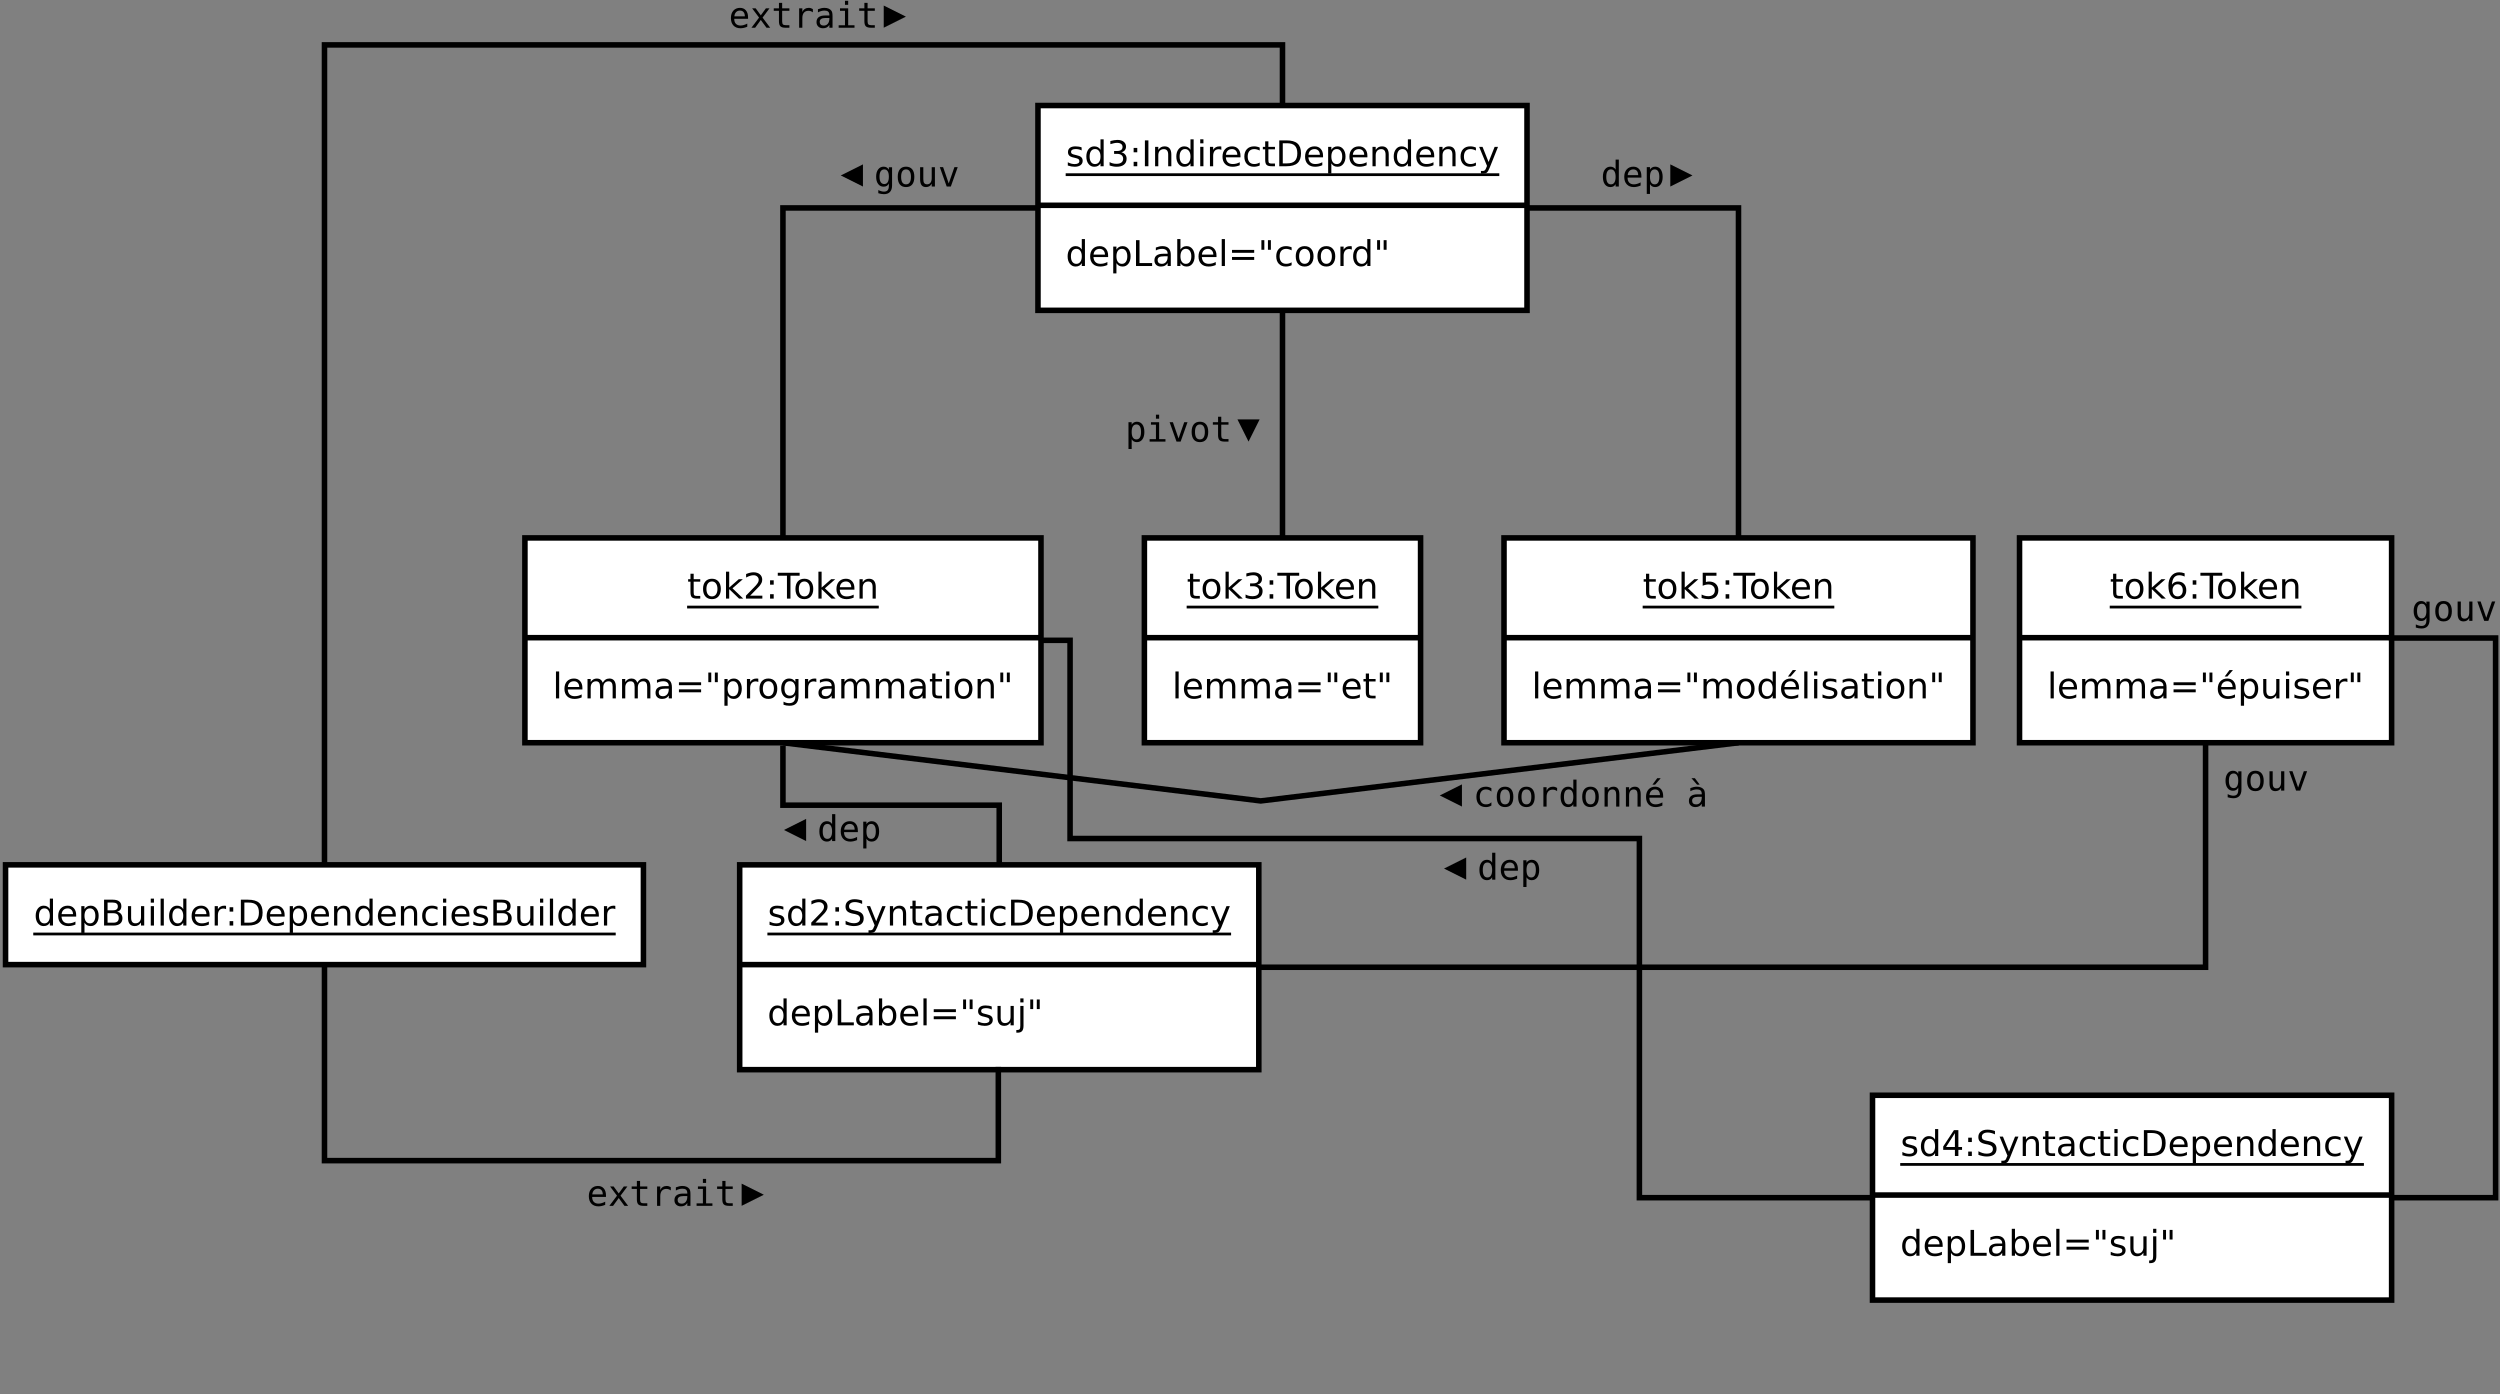 <?xml version="1.0" encoding="UTF-8" standalone="no"?>
<svg
   xmlns:dc="http://purl.org/dc/elements/1.1/"
   xmlns:cc="http://creativecommons.org/ns#"
   xmlns:rdf="http://www.w3.org/1999/02/22-rdf-syntax-ns#"
   xmlns:svg="http://www.w3.org/2000/svg"
   xmlns="http://www.w3.org/2000/svg"
   xmlns:xlink="http://www.w3.org/1999/xlink"
   xmlns:sodipodi="http://sodipodi.sourceforge.net/DTD/sodipodi-0.dtd"
   xmlns:inkscape="http://www.inkscape.org/namespaces/inkscape"
   width="902pt"
   height="503pt"
   viewBox="0 0 902 503"
   version="1.1"
   id="svg922"
   sodipodi:docname="diagObjEtu2zoomCoords7.svg"
   inkscape:version="0.92.4 (5da689c313, 2019-01-14)">
  <rect x="0" y="0" width="902" height="503" fill="#808080" stroke="none"/>
  <sodipodi:namedview
     pagecolor="#ffffff"
     bordercolor="#666666"
     borderopacity="1"
     objecttolerance="10"
     gridtolerance="10"
     guidetolerance="10"
     inkscape:pageopacity="0"
     inkscape:pageshadow="2"
     inkscape:window-width="1280"
     inkscape:window-height="979"
     id="namedview924"
     showgrid="false"
     inkscape:snap-global="false"
     inkscape:zoom="0.70377734"
     inkscape:cx="518.65086"
     inkscape:cy="208.85273"
     inkscape:window-x="-5"
     inkscape:window-y="-5"
     inkscape:window-maximized="1"
     inkscape:current-layer="svg922" />
  <defs
     id="defs163">
    <g
       id="g161">
      <symbol
         overflow="visible"
         id="glyph0-0">
        <path
           style="stroke:none;"
           d="M 0.641 2.266 L 0.641 -9.016 L 7.031 -9.016 L 7.031 2.266 Z M 1.359 1.547 L 6.328 1.547 L 6.328 -8.297 L 1.359 -8.297 Z M 1.359 1.547 "
           id="path2" />
      </symbol>
      <symbol
         overflow="visible"
         id="glyph0-1">
        <path
           style="stroke:none;"
           d="M 5.812 -5.938 L 5.812 -9.719 L 6.953 -9.719 L 6.953 0 L 5.812 0 L 5.812 -1.047 C 5.57 -0.629 5.266 -0.316 4.891 -0.109 C 4.523 0.086 4.082 0.188 3.562 0.188 C 2.719 0.188 2.031 -0.148 1.5 -0.828 C 0.969 -1.504 0.703 -2.395 0.703 -3.5 C 0.703 -4.594 0.969 -5.477 1.5 -6.156 C 2.031 -6.832 2.719 -7.172 3.562 -7.172 C 4.082 -7.172 4.523 -7.066 4.891 -6.859 C 5.266 -6.66 5.57 -6.352 5.812 -5.938 Z M 1.891 -3.5 C 1.891 -2.645 2.062 -1.977 2.406 -1.5 C 2.758 -1.02 3.238 -0.781 3.844 -0.781 C 4.457 -0.781 4.938 -1.02 5.281 -1.5 C 5.633 -1.977 5.812 -2.645 5.812 -3.5 C 5.812 -4.344 5.633 -5.004 5.281 -5.484 C 4.938 -5.961 4.457 -6.203 3.844 -6.203 C 3.238 -6.203 2.758 -5.961 2.406 -5.484 C 2.062 -5.004 1.891 -4.344 1.891 -3.5 Z M 1.891 -3.5 "
           id="path5" />
      </symbol>
      <symbol
         overflow="visible"
         id="glyph0-2">
        <path
           style="stroke:none;"
           d="M 7.188 -3.781 L 7.188 -3.219 L 1.906 -3.219 C 1.957 -2.426 2.195 -1.82 2.625 -1.406 C 3.051 -1 3.645 -0.797 4.406 -0.797 C 4.844 -0.797 5.27 -0.848 5.688 -0.953 C 6.102 -1.066 6.516 -1.227 6.922 -1.438 L 6.922 -0.359 C 6.516 -0.18 6.094 -0.047 5.656 0.047 C 5.219 0.141 4.781 0.188 4.344 0.188 C 3.219 0.188 2.328 -0.133 1.672 -0.781 C 1.023 -1.438 0.703 -2.32 0.703 -3.438 C 0.703 -4.582 1.008 -5.488 1.625 -6.156 C 2.25 -6.832 3.086 -7.172 4.141 -7.172 C 5.078 -7.172 5.816 -6.863 6.359 -6.25 C 6.91 -5.645 7.188 -4.82 7.188 -3.781 Z M 6.047 -4.125 C 6.035 -4.75 5.859 -5.25 5.516 -5.625 C 5.172 -6 4.719 -6.188 4.156 -6.188 C 3.508 -6.188 2.992 -6.004 2.609 -5.641 C 2.223 -5.285 2 -4.781 1.938 -4.125 Z M 6.047 -4.125 "
           id="path8" />
      </symbol>
      <symbol
         overflow="visible"
         id="glyph0-3">
        <path
           style="stroke:none;"
           d="M 2.312 -1.047 L 2.312 2.656 L 1.156 2.656 L 1.156 -7 L 2.312 -7 L 2.312 -5.938 C 2.562 -6.352 2.867 -6.66 3.234 -6.859 C 3.598 -7.066 4.039 -7.172 4.562 -7.172 C 5.406 -7.172 6.094 -6.832 6.625 -6.156 C 7.156 -5.477 7.422 -4.594 7.422 -3.5 C 7.422 -2.395 7.156 -1.504 6.625 -0.828 C 6.094 -0.148 5.406 0.188 4.562 0.188 C 4.039 0.188 3.598 0.086 3.234 -0.109 C 2.867 -0.316 2.562 -0.629 2.312 -1.047 Z M 6.234 -3.5 C 6.234 -4.344 6.055 -5.004 5.703 -5.484 C 5.359 -5.961 4.883 -6.203 4.281 -6.203 C 3.664 -6.203 3.18 -5.961 2.828 -5.484 C 2.484 -5.004 2.312 -4.344 2.312 -3.5 C 2.312 -2.645 2.484 -1.977 2.828 -1.5 C 3.18 -1.02 3.664 -0.781 4.281 -0.781 C 4.883 -0.781 5.359 -1.02 5.703 -1.5 C 6.055 -1.977 6.234 -2.645 6.234 -3.5 Z M 6.234 -3.5 "
           id="path11" />
      </symbol>
      <symbol
         overflow="visible"
         id="glyph0-4">
        <path
           style="stroke:none;"
           d="M 2.516 -4.453 L 2.516 -1.031 L 4.547 -1.031 C 5.223 -1.031 5.723 -1.172 6.047 -1.453 C 6.379 -1.734 6.547 -2.164 6.547 -2.75 C 6.547 -3.332 6.379 -3.758 6.047 -4.031 C 5.723 -4.312 5.223 -4.453 4.547 -4.453 Z M 2.516 -8.297 L 2.516 -5.484 L 4.391 -5.484 C 5.004 -5.484 5.461 -5.598 5.766 -5.828 C 6.066 -6.055 6.219 -6.41 6.219 -6.891 C 6.219 -7.359 6.066 -7.707 5.766 -7.938 C 5.461 -8.176 5.004 -8.297 4.391 -8.297 Z M 1.25 -9.328 L 4.484 -9.328 C 5.441 -9.328 6.18 -9.125 6.703 -8.719 C 7.223 -8.32 7.484 -7.754 7.484 -7.016 C 7.484 -6.453 7.348 -6 7.078 -5.656 C 6.816 -5.32 6.426 -5.113 5.906 -5.031 C 6.531 -4.895 7.016 -4.613 7.359 -4.188 C 7.703 -3.77 7.875 -3.242 7.875 -2.609 C 7.875 -1.773 7.586 -1.129 7.016 -0.672 C 6.453 -0.223 5.648 0 4.609 0 L 1.25 0 Z M 1.25 -9.328 "
           id="path14" />
      </symbol>
      <symbol
         overflow="visible"
         id="glyph0-5">
        <path
           style="stroke:none;"
           d="M 1.094 -2.766 L 1.094 -7 L 2.234 -7 L 2.234 -2.812 C 2.234 -2.145 2.363 -1.645 2.625 -1.312 C 2.883 -0.977 3.27 -0.812 3.781 -0.812 C 4.406 -0.812 4.895 -1.008 5.25 -1.406 C 5.613 -1.801 5.797 -2.344 5.797 -3.031 L 5.797 -7 L 6.953 -7 L 6.953 0 L 5.797 0 L 5.797 -1.078 C 5.516 -0.648 5.191 -0.332 4.828 -0.125 C 4.461 0.082 4.035 0.188 3.547 0.188 C 2.742 0.188 2.133 -0.062 1.719 -0.562 C 1.301 -1.062 1.094 -1.797 1.094 -2.766 Z M 3.984 -7.172 Z M 3.984 -7.172 "
           id="path17" />
      </symbol>
      <symbol
         overflow="visible"
         id="glyph0-6">
        <path
           style="stroke:none;"
           d="M 1.203 -7 L 2.359 -7 L 2.359 0 L 1.203 0 Z M 1.203 -9.719 L 2.359 -9.719 L 2.359 -8.266 L 1.203 -8.266 Z M 1.203 -9.719 "
           id="path20" />
      </symbol>
      <symbol
         overflow="visible"
         id="glyph0-7">
        <path
           style="stroke:none;"
           d="M 1.203 -9.719 L 2.359 -9.719 L 2.359 0 L 1.203 0 Z M 1.203 -9.719 "
           id="path23" />
      </symbol>
      <symbol
         overflow="visible"
         id="glyph0-8">
        <path
           style="stroke:none;"
           d="M 5.266 -5.922 C 5.129 -5.992 4.984 -6.047 4.828 -6.078 C 4.68 -6.117 4.52 -6.141 4.344 -6.141 C 3.688 -6.141 3.18 -5.926 2.828 -5.5 C 2.484 -5.082 2.312 -4.477 2.312 -3.688 L 2.312 0 L 1.156 0 L 1.156 -7 L 2.312 -7 L 2.312 -5.906 C 2.562 -6.332 2.879 -6.648 3.266 -6.859 C 3.648 -7.066 4.117 -7.172 4.672 -7.172 C 4.754 -7.172 4.844 -7.164 4.938 -7.156 C 5.031 -7.145 5.133 -7.129 5.25 -7.109 Z M 5.266 -5.922 "
           id="path26" />
      </symbol>
      <symbol
         overflow="visible"
         id="glyph0-9">
        <path
           style="stroke:none;"
           d="M 1.5 -1.594 L 2.812 -1.594 L 2.812 0 L 1.5 0 Z M 1.5 -6.609 L 2.812 -6.609 L 2.812 -5.031 L 1.5 -5.031 Z M 1.5 -6.609 "
           id="path29" />
      </symbol>
      <symbol
         overflow="visible"
         id="glyph0-10">
        <path
           style="stroke:none;"
           d="M 2.516 -8.297 L 2.516 -1.031 L 4.047 -1.031 C 5.328 -1.031 6.266 -1.32 6.859 -1.906 C 7.461 -2.488 7.766 -3.41 7.766 -4.672 C 7.766 -5.922 7.461 -6.836 6.859 -7.422 C 6.266 -8.004 5.328 -8.297 4.047 -8.297 Z M 1.25 -9.328 L 3.844 -9.328 C 5.656 -9.328 6.984 -8.953 7.828 -8.203 C 8.672 -7.453 9.094 -6.273 9.094 -4.672 C 9.094 -3.066 8.664 -1.883 7.812 -1.125 C 6.969 -0.375 5.645 0 3.844 0 L 1.25 0 Z M 1.25 -9.328 "
           id="path32" />
      </symbol>
      <symbol
         overflow="visible"
         id="glyph0-11">
        <path
           style="stroke:none;"
           d="M 7.016 -4.219 L 7.016 0 L 5.875 0 L 5.875 -4.188 C 5.875 -4.852 5.742 -5.348 5.484 -5.672 C 5.223 -6.004 4.836 -6.172 4.328 -6.172 C 3.703 -6.172 3.207 -5.973 2.844 -5.578 C 2.488 -5.18 2.312 -4.641 2.312 -3.953 L 2.312 0 L 1.156 0 L 1.156 -7 L 2.312 -7 L 2.312 -5.906 C 2.594 -6.332 2.914 -6.648 3.281 -6.859 C 3.656 -7.066 4.086 -7.172 4.578 -7.172 C 5.379 -7.172 5.984 -6.922 6.391 -6.422 C 6.805 -5.922 7.016 -5.188 7.016 -4.219 Z M 7.016 -4.219 "
           id="path35" />
      </symbol>
      <symbol
         overflow="visible"
         id="glyph0-12">
        <path
           style="stroke:none;"
           d="M 6.25 -6.734 L 6.25 -5.656 C 5.914 -5.832 5.586 -5.961 5.266 -6.047 C 4.941 -6.141 4.613 -6.188 4.281 -6.188 C 3.531 -6.188 2.945 -5.953 2.531 -5.484 C 2.125 -5.016 1.922 -4.352 1.922 -3.5 C 1.922 -2.645 2.125 -1.977 2.531 -1.5 C 2.945 -1.031 3.531 -0.797 4.281 -0.797 C 4.613 -0.797 4.941 -0.836 5.266 -0.922 C 5.586 -1.016 5.914 -1.148 6.25 -1.328 L 6.25 -0.266 C 5.926 -0.117 5.594 -0.008 5.25 0.062 C 4.906 0.145 4.539 0.188 4.156 0.188 C 3.094 0.188 2.25 -0.145 1.625 -0.812 C 1.008 -1.477 0.703 -2.375 0.703 -3.5 C 0.703 -4.633 1.016 -5.531 1.641 -6.188 C 2.273 -6.844 3.133 -7.172 4.219 -7.172 C 4.57 -7.172 4.914 -7.133 5.25 -7.062 C 5.594 -6.988 5.926 -6.879 6.25 -6.734 Z M 6.25 -6.734 "
           id="path38" />
      </symbol>
      <symbol
         overflow="visible"
         id="glyph0-13">
        <path
           style="stroke:none;"
           d="M 5.672 -6.797 L 5.672 -5.703 C 5.348 -5.867 5.008 -5.992 4.656 -6.078 C 4.301 -6.16 3.938 -6.203 3.562 -6.203 C 3 -6.203 2.57 -6.113 2.281 -5.938 C 2 -5.77 1.859 -5.508 1.859 -5.156 C 1.859 -4.883 1.957 -4.672 2.156 -4.516 C 2.363 -4.367 2.773 -4.227 3.391 -4.094 L 3.781 -4 C 4.602 -3.832 5.188 -3.586 5.531 -3.266 C 5.875 -2.941 6.047 -2.5 6.047 -1.938 C 6.047 -1.281 5.785 -0.758 5.266 -0.375 C 4.754 0 4.051 0.188 3.156 0.188 C 2.781 0.188 2.391 0.148 1.984 0.078 C 1.578 0.004 1.145 -0.102 0.688 -0.25 L 0.688 -1.438 C 1.113 -1.219 1.531 -1.051 1.938 -0.938 C 2.352 -0.832 2.766 -0.781 3.172 -0.781 C 3.711 -0.781 4.129 -0.875 4.422 -1.062 C 4.711 -1.25 4.859 -1.508 4.859 -1.844 C 4.859 -2.156 4.754 -2.395 4.547 -2.562 C 4.336 -2.727 3.875 -2.891 3.156 -3.047 L 2.766 -3.141 C 2.047 -3.285 1.531 -3.516 1.219 -3.828 C 0.906 -4.141 0.75 -4.566 0.75 -5.109 C 0.75 -5.766 0.977 -6.27 1.438 -6.625 C 1.906 -6.988 2.57 -7.172 3.438 -7.172 C 3.852 -7.172 4.25 -7.141 4.625 -7.078 C 5 -7.016 5.348 -6.922 5.672 -6.797 Z M 5.672 -6.797 "
           id="path41" />
      </symbol>
      <symbol
         overflow="visible"
         id="glyph0-14">
        <path
           style="stroke:none;"
           d="M 2.344 -8.984 L 2.344 -7 L 4.719 -7 L 4.719 -6.109 L 2.344 -6.109 L 2.344 -2.312 C 2.344 -1.738 2.422 -1.367 2.578 -1.203 C 2.734 -1.047 3.051 -0.969 3.531 -0.969 L 4.719 -0.969 L 4.719 0 L 3.531 0 C 2.645 0 2.031 -0.164 1.688 -0.5 C 1.352 -0.832 1.188 -1.438 1.188 -2.312 L 1.188 -6.109 L 0.344 -6.109 L 0.344 -7 L 1.188 -7 L 1.188 -8.984 Z M 2.344 -8.984 "
           id="path44" />
      </symbol>
      <symbol
         overflow="visible"
         id="glyph0-15">
        <path
           style="stroke:none;"
           d="M 3.922 -6.188 C 3.305 -6.188 2.816 -5.945 2.453 -5.469 C 2.098 -4.988 1.922 -4.332 1.922 -3.5 C 1.922 -2.656 2.098 -1.992 2.453 -1.516 C 2.805 -1.035 3.297 -0.797 3.922 -0.797 C 4.535 -0.797 5.02 -1.035 5.375 -1.516 C 5.727 -2.004 5.906 -2.664 5.906 -3.5 C 5.906 -4.32 5.727 -4.973 5.375 -5.453 C 5.02 -5.941 4.535 -6.188 3.922 -6.188 Z M 3.922 -7.172 C 4.922 -7.172 5.703 -6.844 6.266 -6.188 C 6.836 -5.539 7.125 -4.645 7.125 -3.5 C 7.125 -2.352 6.836 -1.453 6.266 -0.797 C 5.703 -0.141 4.922 0.188 3.922 0.188 C 2.91 0.188 2.117 -0.141 1.547 -0.797 C 0.984 -1.453 0.703 -2.352 0.703 -3.5 C 0.703 -4.645 0.984 -5.539 1.547 -6.188 C 2.117 -6.844 2.91 -7.172 3.922 -7.172 Z M 3.922 -7.172 "
           id="path47" />
      </symbol>
      <symbol
         overflow="visible"
         id="glyph0-16">
        <path
           style="stroke:none;"
           d="M 1.156 -9.719 L 2.312 -9.719 L 2.312 -3.984 L 5.75 -7 L 7.219 -7 L 3.5 -3.719 L 7.375 0 L 5.875 0 L 2.312 -3.422 L 2.312 0 L 1.156 0 Z M 1.156 -9.719 "
           id="path50" />
      </symbol>
      <symbol
         overflow="visible"
         id="glyph0-17">
        <path
           style="stroke:none;"
           d="M 2.453 -1.062 L 6.859 -1.062 L 6.859 0 L 0.938 0 L 0.938 -1.062 C 1.414 -1.562 2.066 -2.227 2.891 -3.062 C 3.723 -3.895 4.242 -4.43 4.453 -4.672 C 4.859 -5.129 5.141 -5.516 5.297 -5.828 C 5.461 -6.141 5.547 -6.445 5.547 -6.75 C 5.547 -7.25 5.367 -7.656 5.016 -7.969 C 4.672 -8.281 4.219 -8.438 3.656 -8.438 C 3.258 -8.438 2.844 -8.363 2.406 -8.219 C 1.969 -8.082 1.5 -7.879 1 -7.609 L 1 -8.875 C 1.508 -9.082 1.984 -9.238 2.422 -9.344 C 2.867 -9.445 3.273 -9.5 3.641 -9.5 C 4.609 -9.5 5.379 -9.254 5.953 -8.766 C 6.523 -8.285 6.812 -7.641 6.812 -6.828 C 6.812 -6.453 6.738 -6.094 6.594 -5.75 C 6.445 -5.406 6.188 -5 5.812 -4.531 C 5.707 -4.406 5.375 -4.055 4.812 -3.484 C 4.258 -2.91 3.473 -2.102 2.453 -1.062 Z M 2.453 -1.062 "
           id="path53" />
      </symbol>
      <symbol
         overflow="visible"
         id="glyph0-18">
        <path
           style="stroke:none;"
           d="M -0.031 -9.328 L 7.859 -9.328 L 7.859 -8.266 L 4.547 -8.266 L 4.547 0 L 3.281 0 L 3.281 -8.266 L -0.031 -8.266 Z M -0.031 -9.328 "
           id="path56" />
      </symbol>
      <symbol
         overflow="visible"
         id="glyph0-19">
        <path
           style="stroke:none;"
           d="M 6.656 -5.656 C 6.938 -6.164 7.273 -6.547 7.672 -6.797 C 8.078 -7.047 8.551 -7.172 9.094 -7.172 C 9.82 -7.172 10.383 -6.914 10.781 -6.406 C 11.176 -5.895 11.375 -5.164 11.375 -4.219 L 11.375 0 L 10.219 0 L 10.219 -4.188 C 10.219 -4.852 10.098 -5.348 9.859 -5.672 C 9.629 -6.004 9.27 -6.172 8.781 -6.172 C 8.188 -6.172 7.711 -5.973 7.359 -5.578 C 7.016 -5.18 6.844 -4.641 6.844 -3.953 L 6.844 0 L 5.688 0 L 5.688 -4.188 C 5.688 -4.863 5.566 -5.363 5.328 -5.688 C 5.098 -6.008 4.734 -6.172 4.234 -6.172 C 3.648 -6.172 3.18 -5.969 2.828 -5.562 C 2.484 -5.164 2.312 -4.629 2.312 -3.953 L 2.312 0 L 1.156 0 L 1.156 -7 L 2.312 -7 L 2.312 -5.906 C 2.582 -6.332 2.898 -6.648 3.266 -6.859 C 3.629 -7.066 4.062 -7.172 4.562 -7.172 C 5.07 -7.172 5.504 -7.039 5.859 -6.781 C 6.223 -6.52 6.488 -6.145 6.656 -5.656 Z M 6.656 -5.656 "
           id="path59" />
      </symbol>
      <symbol
         overflow="visible"
         id="glyph0-20">
        <path
           style="stroke:none;"
           d="M 4.391 -3.516 C 3.461 -3.516 2.816 -3.406 2.453 -3.188 C 2.098 -2.977 1.922 -2.617 1.922 -2.109 C 1.922 -1.703 2.051 -1.379 2.312 -1.141 C 2.582 -0.898 2.953 -0.781 3.422 -0.781 C 4.055 -0.781 4.566 -1.004 4.953 -1.453 C 5.336 -1.91 5.531 -2.516 5.531 -3.266 L 5.531 -3.516 Z M 6.672 -4 L 6.672 0 L 5.531 0 L 5.531 -1.062 C 5.27 -0.633 4.941 -0.316 4.547 -0.109 C 4.16 0.086 3.68 0.188 3.109 0.188 C 2.391 0.188 1.816 -0.016 1.391 -0.422 C 0.973 -0.828 0.766 -1.363 0.766 -2.031 C 0.766 -2.82 1.023 -3.414 1.547 -3.812 C 2.078 -4.219 2.867 -4.422 3.922 -4.422 L 5.531 -4.422 L 5.531 -4.531 C 5.531 -5.062 5.352 -5.469 5 -5.75 C 4.656 -6.039 4.172 -6.188 3.547 -6.188 C 3.141 -6.188 2.75 -6.141 2.375 -6.047 C 2 -5.953 1.633 -5.812 1.281 -5.625 L 1.281 -6.672 C 1.695 -6.836 2.102 -6.961 2.5 -7.047 C 2.895 -7.129 3.281 -7.172 3.656 -7.172 C 4.676 -7.172 5.43 -6.906 5.922 -6.375 C 6.422 -5.852 6.672 -5.062 6.672 -4 Z M 6.672 -4 "
           id="path62" />
      </symbol>
      <symbol
         overflow="visible"
         id="glyph0-21">
        <path
           style="stroke:none;"
           d="M 1.359 -5.812 L 9.359 -5.812 L 9.359 -4.766 L 1.359 -4.766 Z M 1.359 -3.266 L 9.359 -3.266 L 9.359 -2.203 L 1.359 -2.203 Z M 1.359 -3.266 "
           id="path65" />
      </symbol>
      <symbol
         overflow="visible"
         id="glyph0-22">
        <path
           style="stroke:none;"
           d="M 2.297 -9.328 L 2.297 -5.859 L 1.234 -5.859 L 1.234 -9.328 Z M 4.656 -9.328 L 4.656 -5.859 L 3.594 -5.859 L 3.594 -9.328 Z M 4.656 -9.328 "
           id="path68" />
      </symbol>
      <symbol
         overflow="visible"
         id="glyph0-23">
        <path
           style="stroke:none;"
           d="M 5.812 -3.578 C 5.812 -4.41 5.641 -5.055 5.297 -5.516 C 4.953 -5.973 4.469 -6.203 3.844 -6.203 C 3.227 -6.203 2.75 -5.973 2.406 -5.516 C 2.062 -5.055 1.891 -4.41 1.891 -3.578 C 1.891 -2.754 2.062 -2.113 2.406 -1.656 C 2.75 -1.195 3.227 -0.969 3.844 -0.969 C 4.469 -0.969 4.953 -1.195 5.297 -1.656 C 5.641 -2.113 5.812 -2.754 5.812 -3.578 Z M 6.953 -0.875 C 6.953 0.32 6.688 1.207 6.156 1.781 C 5.633 2.363 4.828 2.656 3.734 2.656 C 3.328 2.656 2.945 2.625 2.594 2.562 C 2.238 2.508 1.891 2.422 1.547 2.297 L 1.547 1.172 C 1.891 1.359 2.223 1.492 2.547 1.578 C 2.879 1.672 3.219 1.719 3.562 1.719 C 4.312 1.719 4.875 1.52 5.25 1.125 C 5.625 0.727 5.812 0.133 5.812 -0.656 L 5.812 -1.234 C 5.57 -0.816 5.266 -0.504 4.891 -0.297 C 4.523 -0.098 4.082 0 3.562 0 C 2.707 0 2.016 -0.328 1.484 -0.984 C 0.961 -1.641 0.703 -2.504 0.703 -3.578 C 0.703 -4.66 0.961 -5.531 1.484 -6.188 C 2.016 -6.844 2.707 -7.172 3.562 -7.172 C 4.082 -7.172 4.523 -7.066 4.891 -6.859 C 5.266 -6.648 5.57 -6.344 5.812 -5.938 L 5.812 -7 L 6.953 -7 Z M 6.953 -0.875 "
           id="path71" />
      </symbol>
      <symbol
         overflow="visible"
         id="glyph0-24">
        <path
           style="stroke:none;"
           d="M 5.188 -5.031 C 5.789 -4.906 6.258 -4.633 6.594 -4.219 C 6.938 -3.812 7.109 -3.312 7.109 -2.719 C 7.109 -1.789 6.789 -1.07 6.156 -0.562 C 5.531 -0.062 4.633 0.188 3.469 0.188 C 3.07 0.188 2.664 0.145 2.25 0.062 C 1.844 -0.008 1.414 -0.125 0.969 -0.281 L 0.969 -1.5 C 1.32 -1.289 1.707 -1.133 2.125 -1.031 C 2.539 -0.926 2.977 -0.875 3.438 -0.875 C 4.227 -0.875 4.828 -1.031 5.234 -1.344 C 5.648 -1.656 5.859 -2.113 5.859 -2.719 C 5.859 -3.258 5.664 -3.688 5.281 -4 C 4.895 -4.312 4.359 -4.469 3.672 -4.469 L 2.594 -4.469 L 2.594 -5.5 L 3.719 -5.5 C 4.344 -5.5 4.816 -5.625 5.141 -5.875 C 5.473 -6.125 5.641 -6.484 5.641 -6.953 C 5.641 -7.43 5.469 -7.797 5.125 -8.047 C 4.789 -8.305 4.305 -8.438 3.672 -8.438 C 3.328 -8.438 2.957 -8.395 2.562 -8.312 C 2.164 -8.238 1.727 -8.125 1.25 -7.969 L 1.25 -9.094 C 1.727 -9.227 2.176 -9.328 2.594 -9.391 C 3.02 -9.461 3.414 -9.5 3.781 -9.5 C 4.738 -9.5 5.492 -9.281 6.047 -8.844 C 6.609 -8.406 6.891 -7.816 6.891 -7.078 C 6.891 -6.566 6.742 -6.129 6.453 -5.766 C 6.16 -5.41 5.738 -5.164 5.188 -5.031 Z M 5.188 -5.031 "
           id="path74" />
      </symbol>
      <symbol
         overflow="visible"
         id="glyph0-25">
        <path
           style="stroke:none;"
           d="M 1.375 -9.328 L 6.344 -9.328 L 6.344 -8.266 L 2.531 -8.266 L 2.531 -5.984 C 2.719 -6.047 2.898 -6.094 3.078 -6.125 C 3.266 -6.156 3.453 -6.172 3.641 -6.172 C 4.68 -6.172 5.504 -5.883 6.109 -5.312 C 6.711 -4.738 7.016 -3.969 7.016 -3 C 7.016 -1.988 6.703 -1.203 6.078 -0.641 C 5.461 -0.086 4.582 0.188 3.438 0.188 C 3.051 0.188 2.656 0.148 2.25 0.078 C 1.844 0.016 1.422 -0.082 0.984 -0.219 L 0.984 -1.484 C 1.359 -1.285 1.742 -1.133 2.141 -1.031 C 2.547 -0.926 2.973 -0.875 3.422 -0.875 C 4.141 -0.875 4.707 -1.062 5.125 -1.438 C 5.551 -1.82 5.766 -2.344 5.766 -3 C 5.766 -3.645 5.551 -4.156 5.125 -4.531 C 4.707 -4.914 4.141 -5.109 3.422 -5.109 C 3.078 -5.109 2.738 -5.066 2.406 -4.984 C 2.07 -4.91 1.727 -4.797 1.375 -4.641 Z M 1.375 -9.328 "
           id="path77" />
      </symbol>
      <symbol
         overflow="visible"
         id="glyph0-26">
        <path
           style="stroke:none;"
           d="M 7.188 -3.781 L 7.188 -3.219 L 1.906 -3.219 C 1.957 -2.426 2.195 -1.82 2.625 -1.406 C 3.051 -1 3.645 -0.797 4.406 -0.797 C 4.844 -0.797 5.27 -0.848 5.688 -0.953 C 6.102 -1.066 6.516 -1.227 6.922 -1.438 L 6.922 -0.359 C 6.516 -0.18 6.094 -0.047 5.656 0.047 C 5.219 0.141 4.781 0.188 4.344 0.188 C 3.219 0.188 2.328 -0.133 1.672 -0.781 C 1.023 -1.438 0.703 -2.32 0.703 -3.438 C 0.703 -4.582 1.008 -5.488 1.625 -6.156 C 2.25 -6.832 3.086 -7.172 4.141 -7.172 C 5.078 -7.172 5.816 -6.863 6.359 -6.25 C 6.91 -5.645 7.188 -4.82 7.188 -3.781 Z M 6.047 -4.125 C 6.035 -4.75 5.859 -5.25 5.516 -5.625 C 5.172 -6 4.719 -6.188 4.156 -6.188 C 3.508 -6.188 2.992 -6.004 2.609 -5.641 C 2.223 -5.285 2 -4.781 1.938 -4.125 Z M 4.938 -10.234 L 6.188 -10.234 L 4.156 -7.891 L 3.188 -7.891 Z M 4.938 -10.234 "
           id="path80" />
      </symbol>
      <symbol
         overflow="visible"
         id="glyph0-27">
        <path
           style="stroke:none;"
           d="M 4.219 -5.172 C 3.656 -5.172 3.207 -4.973 2.875 -4.578 C 2.539 -4.191 2.375 -3.664 2.375 -3 C 2.375 -2.32 2.539 -1.785 2.875 -1.391 C 3.207 -1.004 3.656 -0.812 4.219 -0.812 C 4.789 -0.812 5.238 -1.004 5.562 -1.391 C 5.895 -1.785 6.062 -2.32 6.062 -3 C 6.062 -3.664 5.895 -4.191 5.562 -4.578 C 5.238 -4.973 4.789 -5.172 4.219 -5.172 Z M 6.734 -9.125 L 6.734 -7.969 C 6.41 -8.125 6.086 -8.238 5.766 -8.312 C 5.441 -8.395 5.125 -8.438 4.812 -8.438 C 3.977 -8.438 3.344 -8.156 2.906 -7.594 C 2.469 -7.031 2.219 -6.18 2.156 -5.047 C 2.395 -5.41 2.695 -5.688 3.062 -5.875 C 3.438 -6.07 3.848 -6.172 4.297 -6.172 C 5.234 -6.172 5.973 -5.883 6.516 -5.312 C 7.055 -4.75 7.328 -3.977 7.328 -3 C 7.328 -2.039 7.047 -1.27 6.484 -0.688 C 5.922 -0.102 5.164 0.188 4.219 0.188 C 3.145 0.188 2.32 -0.223 1.75 -1.047 C 1.176 -1.879 0.891 -3.082 0.891 -4.656 C 0.891 -6.125 1.238 -7.297 1.938 -8.172 C 2.645 -9.055 3.586 -9.5 4.766 -9.5 C 5.078 -9.5 5.395 -9.469 5.719 -9.406 C 6.039 -9.344 6.379 -9.25 6.734 -9.125 Z M 6.734 -9.125 "
           id="path83" />
      </symbol>
      <symbol
         overflow="visible"
         id="glyph0-28">
        <path
           style="stroke:none;"
           d="M 6.844 -9.016 L 6.844 -7.797 C 6.363 -8.023 5.91 -8.191 5.484 -8.297 C 5.066 -8.41 4.66 -8.469 4.266 -8.469 C 3.578 -8.469 3.047 -8.332 2.672 -8.062 C 2.297 -7.801 2.109 -7.426 2.109 -6.938 C 2.109 -6.52 2.234 -6.207 2.484 -6 C 2.734 -5.789 3.203 -5.625 3.891 -5.5 L 4.656 -5.344 C 5.594 -5.156 6.285 -4.836 6.734 -4.391 C 7.18 -3.941 7.406 -3.336 7.406 -2.578 C 7.406 -1.672 7.102 -0.984 6.5 -0.516 C 5.895 -0.047 5.008 0.188 3.844 0.188 C 3.395 0.188 2.922 0.133 2.422 0.031 C 1.93 -0.07 1.414 -0.219 0.875 -0.406 L 0.875 -1.719 C 1.395 -1.426 1.898 -1.207 2.391 -1.062 C 2.879 -0.914 3.363 -0.844 3.844 -0.844 C 4.562 -0.844 5.113 -0.984 5.5 -1.266 C 5.895 -1.547 6.094 -1.953 6.094 -2.484 C 6.094 -2.941 5.953 -3.297 5.672 -3.547 C 5.391 -3.805 4.926 -4.004 4.281 -4.141 L 3.516 -4.281 C 2.578 -4.469 1.895 -4.758 1.469 -5.156 C 1.051 -5.562 0.844 -6.117 0.844 -6.828 C 0.844 -7.66 1.133 -8.312 1.719 -8.781 C 2.301 -9.258 3.102 -9.5 4.125 -9.5 C 4.562 -9.5 5.004 -9.457 5.453 -9.375 C 5.91 -9.301 6.375 -9.18 6.844 -9.016 Z M 6.844 -9.016 "
           id="path86" />
      </symbol>
      <symbol
         overflow="visible"
         id="glyph0-29">
        <path
           style="stroke:none;"
           d="M 4.125 0.656 C 3.789 1.488 3.469 2.031 3.156 2.281 C 2.852 2.531 2.445 2.656 1.938 2.656 L 1.016 2.656 L 1.016 1.703 L 1.688 1.703 C 2 1.703 2.242 1.625 2.422 1.469 C 2.598 1.32 2.789 0.969 3 0.406 L 3.219 -0.109 L 0.375 -7 L 1.594 -7 L 3.781 -1.531 L 5.969 -7 L 7.188 -7 Z M 4.125 0.656 "
           id="path89" />
      </symbol>
      <symbol
         overflow="visible"
         id="glyph0-30">
        <path
           style="stroke:none;"
           d="M 1.25 -9.328 L 2.516 -9.328 L 2.516 -1.062 L 7.062 -1.062 L 7.062 0 L 1.25 0 Z M 1.25 -9.328 "
           id="path92" />
      </symbol>
      <symbol
         overflow="visible"
         id="glyph0-31">
        <path
           style="stroke:none;"
           d="M 6.234 -3.5 C 6.234 -4.344 6.055 -5.004 5.703 -5.484 C 5.359 -5.961 4.883 -6.203 4.281 -6.203 C 3.664 -6.203 3.18 -5.961 2.828 -5.484 C 2.484 -5.004 2.312 -4.344 2.312 -3.5 C 2.312 -2.645 2.484 -1.977 2.828 -1.5 C 3.18 -1.02 3.664 -0.781 4.281 -0.781 C 4.883 -0.781 5.359 -1.02 5.703 -1.5 C 6.055 -1.977 6.234 -2.645 6.234 -3.5 Z M 2.312 -5.938 C 2.562 -6.352 2.867 -6.66 3.234 -6.859 C 3.598 -7.066 4.039 -7.172 4.562 -7.172 C 5.406 -7.172 6.094 -6.832 6.625 -6.156 C 7.156 -5.477 7.422 -4.594 7.422 -3.5 C 7.422 -2.395 7.156 -1.504 6.625 -0.828 C 6.094 -0.148 5.406 0.188 4.562 0.188 C 4.039 0.188 3.598 0.086 3.234 -0.109 C 2.867 -0.316 2.562 -0.629 2.312 -1.047 L 2.312 0 L 1.156 0 L 1.156 -9.719 L 2.312 -9.719 Z M 2.312 -5.938 "
           id="path95" />
      </symbol>
      <symbol
         overflow="visible"
         id="glyph0-32">
        <path
           style="stroke:none;"
           d="M 1.203 -7 L 2.359 -7 L 2.359 0.125 C 2.359 1.02 2.188 1.664 1.844 2.062 C 1.508 2.457 0.961 2.656 0.203 2.656 L -0.234 2.656 L -0.234 1.688 L 0.078 1.688 C 0.516 1.688 0.812 1.582 0.969 1.375 C 1.125 1.176 1.203 0.758 1.203 0.125 Z M 1.203 -9.719 L 2.359 -9.719 L 2.359 -8.266 L 1.203 -8.266 Z M 1.203 -9.719 "
           id="path98" />
      </symbol>
      <symbol
         overflow="visible"
         id="glyph0-33">
        <path
           style="stroke:none;"
           d="M 1.25 -9.328 L 2.516 -9.328 L 2.516 0 L 1.25 0 Z M 1.25 -9.328 "
           id="path101" />
      </symbol>
      <symbol
         overflow="visible"
         id="glyph0-34">
        <path
           style="stroke:none;"
           d="M 4.844 -8.234 L 1.656 -3.25 L 4.844 -3.25 Z M 4.5 -9.328 L 6.094 -9.328 L 6.094 -3.25 L 7.422 -3.25 L 7.422 -2.203 L 6.094 -2.203 L 6.094 0 L 4.844 0 L 4.844 -2.203 L 0.625 -2.203 L 0.625 -3.422 Z M 4.5 -9.328 "
           id="path104" />
      </symbol>
      <symbol
         overflow="visible"
         id="glyph1-0">
        <path
           style="stroke:none;"
           d="M 0.656 2.266 L 0.656 -9.016 L 7.047 -9.016 L 7.047 2.266 Z M 1.375 1.547 L 6.344 1.547 L 6.344 -8.297 L 1.375 -8.297 Z M 1.375 1.547 "
           id="path107" />
      </symbol>
      <symbol
         overflow="visible"
         id="glyph1-1">
        <path
           style="stroke:none;"
           d=""
           id="path110" />
      </symbol>
      <symbol
         overflow="visible"
         id="glyph1-2">
        <path
           style="stroke:none;"
           d="M 5.359 -3.562 C 5.359 -4.414 5.219 -5.066 4.938 -5.516 C 4.656 -5.961 4.25 -6.188 3.719 -6.188 C 3.156 -6.188 2.723 -5.961 2.422 -5.516 C 2.129 -5.066 1.984 -4.414 1.984 -3.562 C 1.984 -2.695 2.129 -2.035 2.422 -1.578 C 2.723 -1.129 3.156 -0.906 3.719 -0.906 C 4.25 -0.906 4.656 -1.129 4.938 -1.578 C 5.219 -2.035 5.359 -2.695 5.359 -3.562 Z M 6.516 -0.453 C 6.516 0.598 6.266 1.395 5.766 1.938 C 5.273 2.477 4.547 2.75 3.578 2.75 C 3.266 2.75 2.93 2.719 2.578 2.656 C 2.234 2.602 1.891 2.52 1.547 2.406 L 1.547 1.266 C 1.953 1.461 2.32 1.602 2.656 1.688 C 2.988 1.781 3.297 1.828 3.578 1.828 C 4.203 1.828 4.656 1.656 4.938 1.312 C 5.219 0.977 5.359 0.445 5.359 -0.281 L 5.359 -1.109 C 5.18 -0.723 4.93 -0.43 4.609 -0.234 C 4.297 -0.047 3.91 0.047 3.453 0.047 C 2.641 0.047 1.988 -0.273 1.5 -0.922 C 1.008 -1.578 0.766 -2.457 0.766 -3.562 C 0.766 -4.656 1.008 -5.531 1.5 -6.188 C 1.988 -6.844 2.641 -7.172 3.453 -7.172 C 3.898 -7.172 4.281 -7.078 4.594 -6.891 C 4.906 -6.711 5.16 -6.438 5.359 -6.062 L 5.359 -6.969 L 6.516 -6.969 Z M 6.516 -0.453 "
           id="path113" />
      </symbol>
      <symbol
         overflow="visible"
         id="glyph1-3">
        <path
           style="stroke:none;"
           d="M 3.844 -6.188 C 3.258 -6.188 2.816 -5.957 2.516 -5.5 C 2.223 -5.051 2.078 -4.383 2.078 -3.5 C 2.078 -2.602 2.223 -1.926 2.516 -1.469 C 2.816 -1.02 3.258 -0.797 3.844 -0.797 C 4.438 -0.797 4.879 -1.02 5.172 -1.469 C 5.473 -1.926 5.625 -2.602 5.625 -3.5 C 5.625 -4.383 5.473 -5.051 5.172 -5.5 C 4.879 -5.957 4.438 -6.188 3.844 -6.188 Z M 3.844 -7.172 C 4.82 -7.172 5.566 -6.852 6.078 -6.219 C 6.586 -5.594 6.844 -4.688 6.844 -3.5 C 6.844 -2.301 6.586 -1.383 6.078 -0.75 C 5.566 -0.125 4.82 0.188 3.844 0.188 C 2.875 0.188 2.133 -0.125 1.625 -0.75 C 1.113 -1.383 0.859 -2.301 0.859 -3.5 C 0.859 -4.688 1.113 -5.594 1.625 -6.219 C 2.133 -6.852 2.875 -7.172 3.844 -7.172 Z M 3.844 -7.172 "
           id="path116" />
      </symbol>
      <symbol
         overflow="visible"
         id="glyph1-4">
        <path
           style="stroke:none;"
           d="M 1.219 -2.656 L 1.219 -6.984 L 2.375 -6.984 L 2.375 -2.656 C 2.375 -2.02 2.484 -1.551 2.703 -1.25 C 2.922 -0.957 3.266 -0.812 3.734 -0.812 C 4.273 -0.812 4.688 -1.004 4.969 -1.391 C 5.258 -1.773 5.406 -2.32 5.406 -3.031 L 5.406 -6.984 L 6.562 -6.984 L 6.562 0 L 5.406 0 L 5.406 -1.047 C 5.207 -0.641 4.93 -0.332 4.578 -0.125 C 4.223 0.082 3.812 0.188 3.344 0.188 C 2.625 0.188 2.086 -0.047 1.734 -0.516 C 1.391 -0.984 1.219 -1.695 1.219 -2.656 Z M 1.219 -2.656 "
           id="path119" />
      </symbol>
      <symbol
         overflow="visible"
         id="glyph1-5">
        <path
           style="stroke:none;"
           d="M 0.625 -7 L 1.812 -7 L 3.844 -1.125 L 5.891 -7 L 7.078 -7 L 4.594 0 L 3.109 0 Z M 0.625 -7 "
           id="path122" />
      </symbol>
      <symbol
         overflow="visible"
         id="glyph1-6">
        <path
           style="stroke:none;"
           d="M 5.359 -6.109 L 5.359 -9.719 L 6.516 -9.719 L 6.516 0 L 5.359 0 L 5.359 -0.875 C 5.172 -0.531 4.914 -0.266 4.594 -0.078 C 4.281 0.098 3.914 0.188 3.5 0.188 C 2.645 0.188 1.973 -0.141 1.484 -0.797 C 1.004 -1.453 0.766 -2.359 0.766 -3.516 C 0.766 -4.648 1.008 -5.539 1.5 -6.188 C 1.988 -6.844 2.656 -7.172 3.5 -7.172 C 3.914 -7.172 4.285 -7.078 4.609 -6.891 C 4.93 -6.711 5.18 -6.453 5.359 -6.109 Z M 1.984 -3.5 C 1.984 -2.602 2.125 -1.926 2.406 -1.469 C 2.688 -1.02 3.102 -0.797 3.656 -0.797 C 4.219 -0.797 4.641 -1.023 4.922 -1.484 C 5.211 -1.941 5.359 -2.613 5.359 -3.5 C 5.359 -4.383 5.211 -5.051 4.922 -5.5 C 4.641 -5.957 4.219 -6.188 3.656 -6.188 C 3.102 -6.188 2.688 -5.957 2.406 -5.5 C 2.125 -5.051 1.984 -4.383 1.984 -3.5 Z M 1.984 -3.5 "
           id="path125" />
      </symbol>
      <symbol
         overflow="visible"
         id="glyph1-7">
        <path
           style="stroke:none;"
           d="M 6.953 -3.781 L 6.953 -3.219 L 1.969 -3.219 L 1.969 -3.188 C 1.969 -2.426 2.164 -1.836 2.562 -1.422 C 2.957 -1.004 3.52 -0.797 4.25 -0.797 C 4.613 -0.797 4.992 -0.852 5.391 -0.969 C 5.797 -1.082 6.223 -1.258 6.672 -1.5 L 6.672 -0.359 C 6.242 -0.18 5.828 -0.047 5.422 0.047 C 5.016 0.141 4.617 0.188 4.234 0.188 C 3.148 0.188 2.301 -0.141 1.688 -0.797 C 1.07 -1.453 0.766 -2.352 0.766 -3.5 C 0.766 -4.613 1.062 -5.504 1.656 -6.172 C 2.258 -6.836 3.062 -7.172 4.062 -7.172 C 4.957 -7.172 5.66 -6.867 6.172 -6.266 C 6.691 -5.66 6.953 -4.832 6.953 -3.781 Z M 5.797 -4.125 C 5.785 -4.801 5.629 -5.312 5.328 -5.656 C 5.023 -6.008 4.586 -6.188 4.016 -6.188 C 3.461 -6.188 3.004 -6.004 2.641 -5.641 C 2.285 -5.273 2.078 -4.77 2.016 -4.125 Z M 5.797 -4.125 "
           id="path128" />
      </symbol>
      <symbol
         overflow="visible"
         id="glyph1-8">
        <path
           style="stroke:none;"
           d="M 2.344 -0.875 L 2.344 2.656 L 1.188 2.656 L 1.188 -7 L 2.344 -7 L 2.344 -6.109 C 2.531 -6.453 2.785 -6.711 3.109 -6.891 C 3.43 -7.078 3.801 -7.172 4.219 -7.172 C 5.062 -7.172 5.723 -6.844 6.203 -6.188 C 6.68 -5.531 6.922 -4.625 6.922 -3.469 C 6.922 -2.332 6.676 -1.438 6.188 -0.781 C 5.707 -0.133 5.051 0.188 4.219 0.188 C 3.789 0.188 3.414 0.098 3.094 -0.078 C 2.781 -0.266 2.531 -0.531 2.344 -0.875 Z M 5.719 -3.5 C 5.719 -4.383 5.578 -5.051 5.297 -5.5 C 5.016 -5.957 4.598 -6.188 4.047 -6.188 C 3.484 -6.188 3.055 -5.957 2.766 -5.5 C 2.484 -5.051 2.344 -4.383 2.344 -3.5 C 2.344 -2.613 2.484 -1.941 2.766 -1.484 C 3.055 -1.023 3.484 -0.797 4.047 -0.797 C 4.598 -0.797 5.016 -1.02 5.297 -1.469 C 5.578 -1.926 5.719 -2.602 5.719 -3.5 Z M 5.719 -3.5 "
           id="path131" />
      </symbol>
      <symbol
         overflow="visible"
         id="glyph1-9">
        <path
           style="stroke:none;"
           d="M 6.984 -7 L 4.484 -3.656 L 7.234 0 L 5.906 0 L 3.844 -2.812 L 1.812 0 L 0.469 0 L 3.219 -3.656 L 0.719 -7 L 2 -7 L 3.844 -4.469 L 5.688 -7 Z M 6.984 -7 "
           id="path134" />
      </symbol>
      <symbol
         overflow="visible"
         id="glyph1-10">
        <path
           style="stroke:none;"
           d="M 3.844 -8.984 L 3.844 -7 L 6.453 -7 L 6.453 -6.109 L 3.844 -6.109 L 3.844 -2.312 C 3.844 -1.789 3.938 -1.426 4.125 -1.219 C 4.32 -1.02 4.664 -0.922 5.156 -0.922 L 6.453 -0.922 L 6.453 0 L 5.047 0 C 4.18 0 3.57 -0.172 3.219 -0.516 C 2.863 -0.859 2.688 -1.457 2.688 -2.312 L 2.688 -6.109 L 0.812 -6.109 L 0.812 -7 L 2.688 -7 L 2.688 -8.984 Z M 3.844 -8.984 "
           id="path137" />
      </symbol>
      <symbol
         overflow="visible"
         id="glyph1-11">
        <path
           style="stroke:none;"
           d="M 7.219 -5.562 C 6.969 -5.75 6.719 -5.883 6.469 -5.969 C 6.219 -6.062 5.938 -6.109 5.625 -6.109 C 4.914 -6.109 4.367 -5.879 3.984 -5.422 C 3.609 -4.973 3.422 -4.328 3.422 -3.484 L 3.422 0 L 2.266 0 L 2.266 -7 L 3.422 -7 L 3.422 -5.625 C 3.609 -6.125 3.898 -6.504 4.297 -6.766 C 4.703 -7.035 5.176 -7.172 5.719 -7.172 C 6 -7.172 6.258 -7.133 6.5 -7.062 C 6.75 -6.988 6.988 -6.879 7.219 -6.734 Z M 7.219 -5.562 "
           id="path140" />
      </symbol>
      <symbol
         overflow="visible"
         id="glyph1-12">
        <path
           style="stroke:none;"
           d="M 4.391 -3.516 L 4 -3.516 C 3.332 -3.516 2.828 -3.395 2.484 -3.156 C 2.148 -2.926 1.984 -2.578 1.984 -2.109 C 1.984 -1.691 2.109 -1.363 2.359 -1.125 C 2.617 -0.895 2.973 -0.781 3.422 -0.781 C 4.055 -0.781 4.551 -1 4.906 -1.438 C 5.27 -1.875 5.457 -2.484 5.469 -3.266 L 5.469 -3.516 Z M 6.609 -4 L 6.609 0 L 5.469 0 L 5.469 -1.031 C 5.219 -0.613 4.906 -0.305 4.531 -0.109 C 4.156 0.086 3.703 0.188 3.172 0.188 C 2.461 0.188 1.895 -0.016 1.469 -0.422 C 1.039 -0.828 0.828 -1.363 0.828 -2.031 C 0.828 -2.812 1.086 -3.406 1.609 -3.812 C 2.141 -4.219 2.91 -4.422 3.922 -4.422 L 5.469 -4.422 L 5.469 -4.594 C 5.457 -5.156 5.312 -5.562 5.031 -5.812 C 4.758 -6.062 4.316 -6.188 3.703 -6.188 C 3.305 -6.188 2.906 -6.129 2.5 -6.016 C 2.102 -5.91 1.719 -5.75 1.344 -5.531 L 1.344 -6.672 C 1.77 -6.836 2.176 -6.961 2.562 -7.047 C 2.957 -7.129 3.336 -7.172 3.703 -7.172 C 4.273 -7.172 4.766 -7.082 5.172 -6.906 C 5.586 -6.738 5.926 -6.484 6.188 -6.141 C 6.344 -5.93 6.453 -5.672 6.516 -5.359 C 6.578 -5.055 6.609 -4.602 6.609 -4 Z M 6.609 -4 "
           id="path143" />
      </symbol>
      <symbol
         overflow="visible"
         id="glyph1-13">
        <path
           style="stroke:none;"
           d="M 1.594 -7 L 4.547 -7 L 4.547 -0.891 L 6.828 -0.891 L 6.828 0 L 1.109 0 L 1.109 -0.891 L 3.391 -0.891 L 3.391 -6.109 L 1.594 -6.109 Z M 3.391 -9.719 L 4.547 -9.719 L 4.547 -8.266 L 3.391 -8.266 Z M 3.391 -9.719 "
           id="path146" />
      </symbol>
      <symbol
         overflow="visible"
         id="glyph1-14">
        <path
           style="stroke:none;"
           d="M 6.625 -0.359 C 6.32 -0.18 6.004 -0.047 5.672 0.047 C 5.348 0.141 5.016 0.188 4.672 0.188 C 3.586 0.188 2.738 -0.133 2.125 -0.781 C 1.52 -1.438 1.219 -2.344 1.219 -3.5 C 1.219 -4.645 1.52 -5.539 2.125 -6.188 C 2.738 -6.844 3.586 -7.172 4.672 -7.172 C 5.016 -7.172 5.344 -7.125 5.656 -7.031 C 5.977 -6.945 6.301 -6.812 6.625 -6.625 L 6.625 -5.422 C 6.32 -5.691 6.016 -5.883 5.703 -6 C 5.398 -6.125 5.055 -6.188 4.672 -6.188 C 3.953 -6.188 3.398 -5.953 3.016 -5.484 C 2.629 -5.023 2.438 -4.363 2.438 -3.5 C 2.438 -2.633 2.629 -1.969 3.016 -1.5 C 3.398 -1.031 3.953 -0.797 4.672 -0.797 C 5.078 -0.797 5.438 -0.852 5.75 -0.969 C 6.062 -1.094 6.352 -1.285 6.625 -1.547 Z M 6.625 -0.359 "
           id="path149" />
      </symbol>
      <symbol
         overflow="visible"
         id="glyph1-15">
        <path
           style="stroke:none;"
           d="M 6.562 -4.344 L 6.562 0 L 5.406 0 L 5.406 -4.344 C 5.406 -4.969 5.297 -5.426 5.078 -5.719 C 4.859 -6.02 4.516 -6.172 4.047 -6.172 C 3.504 -6.172 3.086 -5.977 2.797 -5.594 C 2.516 -5.219 2.375 -4.672 2.375 -3.953 L 2.375 0 L 1.219 0 L 1.219 -7 L 2.375 -7 L 2.375 -5.953 C 2.57 -6.348 2.844 -6.648 3.188 -6.859 C 3.539 -7.066 3.957 -7.172 4.438 -7.172 C 5.156 -7.172 5.688 -6.938 6.031 -6.469 C 6.383 -6 6.562 -5.289 6.562 -4.344 Z M 6.562 -4.344 "
           id="path152" />
      </symbol>
      <symbol
         overflow="visible"
         id="glyph1-16">
        <path
           style="stroke:none;"
           d="M 6.953 -3.781 L 6.953 -3.219 L 1.969 -3.219 L 1.969 -3.188 C 1.969 -2.426 2.164 -1.836 2.562 -1.422 C 2.957 -1.004 3.52 -0.797 4.25 -0.797 C 4.613 -0.797 4.992 -0.852 5.391 -0.969 C 5.797 -1.082 6.223 -1.258 6.672 -1.5 L 6.672 -0.359 C 6.242 -0.18 5.828 -0.047 5.422 0.047 C 5.016 0.141 4.617 0.188 4.234 0.188 C 3.148 0.188 2.301 -0.141 1.688 -0.797 C 1.07 -1.453 0.766 -2.352 0.766 -3.5 C 0.766 -4.613 1.062 -5.504 1.656 -6.172 C 2.258 -6.836 3.062 -7.172 4.062 -7.172 C 4.957 -7.172 5.66 -6.867 6.172 -6.266 C 6.691 -5.66 6.953 -4.832 6.953 -3.781 Z M 5.797 -4.125 C 5.785 -4.801 5.629 -5.312 5.328 -5.656 C 5.023 -6.008 4.586 -6.188 4.016 -6.188 C 3.461 -6.188 3.004 -6.004 2.641 -5.641 C 2.285 -5.273 2.078 -4.77 2.016 -4.125 Z M 4.812 -10.234 L 6.062 -10.234 L 4.031 -7.891 L 3.062 -7.891 Z M 4.812 -10.234 "
           id="path155" />
      </symbol>
      <symbol
         overflow="visible"
         id="glyph1-17">
        <path
           style="stroke:none;"
           d="M 4.391 -3.516 L 4 -3.516 C 3.332 -3.516 2.828 -3.395 2.484 -3.156 C 2.148 -2.926 1.984 -2.578 1.984 -2.109 C 1.984 -1.691 2.109 -1.363 2.359 -1.125 C 2.617 -0.895 2.973 -0.781 3.422 -0.781 C 4.055 -0.781 4.551 -1 4.906 -1.438 C 5.27 -1.875 5.457 -2.484 5.469 -3.266 L 5.469 -3.516 Z M 6.609 -4 L 6.609 0 L 5.469 0 L 5.469 -1.031 C 5.219 -0.613 4.906 -0.305 4.531 -0.109 C 4.156 0.086 3.703 0.188 3.172 0.188 C 2.461 0.188 1.895 -0.016 1.469 -0.422 C 1.039 -0.828 0.828 -1.363 0.828 -2.031 C 0.828 -2.812 1.086 -3.406 1.609 -3.812 C 2.141 -4.219 2.91 -4.422 3.922 -4.422 L 5.469 -4.422 L 5.469 -4.594 C 5.457 -5.156 5.312 -5.562 5.031 -5.812 C 4.758 -6.062 4.316 -6.188 3.703 -6.188 C 3.305 -6.188 2.906 -6.129 2.5 -6.016 C 2.102 -5.91 1.719 -5.75 1.344 -5.531 L 1.344 -6.672 C 1.77 -6.836 2.176 -6.961 2.562 -7.047 C 2.957 -7.129 3.336 -7.172 3.703 -7.172 C 4.273 -7.172 4.766 -7.082 5.172 -6.906 C 5.586 -6.738 5.926 -6.484 6.188 -6.141 C 6.344 -5.93 6.453 -5.672 6.516 -5.359 C 6.578 -5.055 6.609 -4.602 6.609 -4 Z M 2.984 -10.234 L 4.734 -7.891 L 3.781 -7.891 L 1.75 -10.234 Z M 2.984 -10.234 "
           id="path158" />
      </symbol>
    </g>
  </defs>
  <path
     inkscape:connector-curvature="0"
     id="path167"
     d="m 2,312.035 h 230.148 v 36 H 2 Z m 0,0"
     style="fill:#ffffff;fill-opacity:1;fill-rule:evenodd;stroke:#000000;stroke-width:2;stroke-linecap:butt;stroke-linejoin:miter;stroke-miterlimit:10;stroke-opacity:1" />
  <g
     id="g229"
     style="fill:#000000;fill-opacity:1">
    <use
       height="100%"
       width="100%"
       id="use169"
       y="333.94"
       x="12.172"
       xlink:href="#glyph0-1" />
    <use
       height="100%"
       width="100%"
       id="use171"
       y="333.94"
       x="20.297"
       xlink:href="#glyph0-2" />
    <use
       height="100%"
       width="100%"
       id="use173"
       y="333.94"
       x="28.172"
       xlink:href="#glyph0-3" />
    <use
       height="100%"
       width="100%"
       id="use175"
       y="333.94"
       x="36.297"
       xlink:href="#glyph0-4" />
    <use
       height="100%"
       width="100%"
       id="use177"
       y="333.94"
       x="45.078"
       xlink:href="#glyph0-5" />
    <use
       height="100%"
       width="100%"
       id="use179"
       y="333.94"
       x="53.19"
       xlink:href="#glyph0-6" />
    <use
       height="100%"
       width="100%"
       id="use181"
       y="333.94"
       x="56.747"
       xlink:href="#glyph0-7" />
    <use
       height="100%"
       width="100%"
       id="use183"
       y="333.94"
       x="60.303"
       xlink:href="#glyph0-1" />
    <use
       height="100%"
       width="100%"
       id="use185"
       y="333.94"
       x="68.428"
       xlink:href="#glyph0-2" />
    <use
       height="100%"
       width="100%"
       id="use187"
       y="333.94"
       x="76.303"
       xlink:href="#glyph0-8" />
    <use
       height="100%"
       width="100%"
       id="use189"
       y="333.94"
       x="81.34"
       xlink:href="#glyph0-9" />
    <use
       height="100%"
       width="100%"
       id="use191"
       y="333.94"
       x="85.653"
       xlink:href="#glyph0-10" />
    <use
       height="100%"
       width="100%"
       id="use193"
       y="333.94"
       x="95.509"
       xlink:href="#glyph0-2" />
    <use
       height="100%"
       width="100%"
       id="use195"
       y="333.94"
       x="103.384"
       xlink:href="#glyph0-3" />
    <use
       height="100%"
       width="100%"
       id="use197"
       y="333.94"
       x="111.509"
       xlink:href="#glyph0-2" />
    <use
       height="100%"
       width="100%"
       id="use199"
       y="333.94"
       x="119.384"
       xlink:href="#glyph0-11" />
    <use
       height="100%"
       width="100%"
       id="use201"
       y="333.94"
       x="127.496"
       xlink:href="#glyph0-1" />
    <use
       height="100%"
       width="100%"
       id="use203"
       y="333.94"
       x="135.621"
       xlink:href="#glyph0-2" />
    <use
       height="100%"
       width="100%"
       id="use205"
       y="333.94"
       x="143.496"
       xlink:href="#glyph0-11" />
    <use
       height="100%"
       width="100%"
       id="use207"
       y="333.94"
       x="151.608"
       xlink:href="#glyph0-12" />
    <use
       height="100%"
       width="100%"
       id="use209"
       y="333.94"
       x="158.645"
       xlink:href="#glyph0-6" />
    <use
       height="100%"
       width="100%"
       id="use211"
       y="333.94"
       x="162.202"
       xlink:href="#glyph0-2" />
    <use
       height="100%"
       width="100%"
       id="use213"
       y="333.94"
       x="170.077"
       xlink:href="#glyph0-13" />
    <use
       height="100%"
       width="100%"
       id="use215"
       y="333.94"
       x="176.745"
       xlink:href="#glyph0-4" />
    <use
       height="100%"
       width="100%"
       id="use217"
       y="333.94"
       x="185.526"
       xlink:href="#glyph0-5" />
    <use
       height="100%"
       width="100%"
       id="use219"
       y="333.94"
       x="193.639"
       xlink:href="#glyph0-6" />
    <use
       height="100%"
       width="100%"
       id="use221"
       y="333.94"
       x="197.195"
       xlink:href="#glyph0-7" />
    <use
       height="100%"
       width="100%"
       id="use223"
       y="333.94"
       x="200.751"
       xlink:href="#glyph0-1" />
    <use
       height="100%"
       width="100%"
       id="use225"
       y="333.94"
       x="208.876"
       xlink:href="#glyph0-2" />
    <use
       height="100%"
       width="100%"
       id="use227"
       y="333.94"
       x="216.751"
       xlink:href="#glyph0-8" />
  </g>
  <path
     inkscape:connector-curvature="0"
     id="path231"
     d="M 12,336.984 H 222.148"
     style="fill:none;stroke:#000000;stroke-width:1;stroke-linecap:butt;stroke-linejoin:miter;stroke-miterlimit:10;stroke-opacity:1" />
  <path
     inkscape:connector-curvature="0"
     id="path233"
     d="m 189.387,194.078 h 186.199 v 73.898 H 189.387 Z m 0,0"
     style="fill:#ffffff;fill-opacity:1;fill-rule:evenodd;stroke:#000000;stroke-width:2;stroke-linecap:butt;stroke-linejoin:miter;stroke-miterlimit:10;stroke-opacity:1" />
  <g
     id="g255"
     style="fill:#000000;fill-opacity:1">
    <use
       height="100%"
       width="100%"
       id="use235"
       y="215.983"
       x="247.934"
       xlink:href="#glyph0-14" />
    <use
       height="100%"
       width="100%"
       id="use237"
       y="215.983"
       x="252.952"
       xlink:href="#glyph0-15" />
    <use
       height="100%"
       width="100%"
       id="use239"
       y="215.983"
       x="260.784"
       xlink:href="#glyph0-16" />
    <use
       height="100%"
       width="100%"
       id="use241"
       y="215.983"
       x="268.196"
       xlink:href="#glyph0-17" />
    <use
       height="100%"
       width="100%"
       id="use243"
       y="215.983"
       x="276.34"
       xlink:href="#glyph0-9" />
    <use
       height="100%"
       width="100%"
       id="use245"
       y="215.983"
       x="280.652"
       xlink:href="#glyph0-18" />
    <use
       height="100%"
       width="100%"
       id="use247"
       y="215.983"
       x="286.296"
       xlink:href="#glyph0-15" />
    <use
       height="100%"
       width="100%"
       id="use249"
       y="215.983"
       x="294.127"
       xlink:href="#glyph0-16" />
    <use
       height="100%"
       width="100%"
       id="use251"
       y="215.983"
       x="301.084"
       xlink:href="#glyph0-2" />
    <use
       height="100%"
       width="100%"
       id="use253"
       y="215.983"
       x="308.959"
       xlink:href="#glyph0-11" />
  </g>
  <path
     inkscape:connector-curvature="0"
     id="path257"
     d="M 247.91,219.027 H 317.059"
     style="fill:none;stroke:#000000;stroke-width:1;stroke-linecap:butt;stroke-linejoin:miter;stroke-miterlimit:10;stroke-opacity:1" />
  <path
     inkscape:connector-curvature="0"
     id="path259"
     d="M 189.387,230.078 H 375.586"
     style="fill:none;stroke:#000000;stroke-width:2;stroke-linecap:butt;stroke-linejoin:miter;stroke-miterlimit:10;stroke-opacity:1" />
  <g
     id="g303"
     style="fill:#000000;fill-opacity:1">
    <use
       height="100%"
       width="100%"
       id="use261"
       y="251.983"
       x="199.387"
       xlink:href="#glyph0-7" />
    <use
       height="100%"
       width="100%"
       id="use263"
       y="251.983"
       x="202.943"
       xlink:href="#glyph0-2" />
    <use
       height="100%"
       width="100%"
       id="use265"
       y="251.983"
       x="210.818"
       xlink:href="#glyph0-19" />
    <use
       height="100%"
       width="100%"
       id="use267"
       y="251.983"
       x="223.286"
       xlink:href="#glyph0-19" />
    <use
       height="100%"
       width="100%"
       id="use269"
       y="251.983"
       x="235.755"
       xlink:href="#glyph0-20" />
    <use
       height="100%"
       width="100%"
       id="use271"
       y="251.983"
       x="243.599"
       xlink:href="#glyph0-21" />
    <use
       height="100%"
       width="100%"
       id="use273"
       y="251.983"
       x="254.324"
       xlink:href="#glyph0-22" />
    <use
       height="100%"
       width="100%"
       id="use275"
       y="251.983"
       x="260.211"
       xlink:href="#glyph0-3" />
    <use
       height="100%"
       width="100%"
       id="use277"
       y="251.983"
       x="268.336"
       xlink:href="#glyph0-8" />
    <use
       height="100%"
       width="100%"
       id="use279"
       y="251.983"
       x="273.317"
       xlink:href="#glyph0-15" />
    <use
       height="100%"
       width="100%"
       id="use281"
       y="251.983"
       x="281.148"
       xlink:href="#glyph0-23" />
    <use
       height="100%"
       width="100%"
       id="use283"
       y="251.983"
       x="289.273"
       xlink:href="#glyph0-8" />
    <use
       height="100%"
       width="100%"
       id="use285"
       y="251.983"
       x="294.535"
       xlink:href="#glyph0-20" />
    <use
       height="100%"
       width="100%"
       id="use287"
       y="251.983"
       x="302.379"
       xlink:href="#glyph0-19" />
    <use
       height="100%"
       width="100%"
       id="use289"
       y="251.983"
       x="314.848"
       xlink:href="#glyph0-19" />
    <use
       height="100%"
       width="100%"
       id="use291"
       y="251.983"
       x="327.316"
       xlink:href="#glyph0-20" />
    <use
       height="100%"
       width="100%"
       id="use293"
       y="251.983"
       x="335.16"
       xlink:href="#glyph0-14" />
    <use
       height="100%"
       width="100%"
       id="use295"
       y="251.983"
       x="340.179"
       xlink:href="#glyph0-6" />
    <use
       height="100%"
       width="100%"
       id="use297"
       y="251.983"
       x="343.735"
       xlink:href="#glyph0-15" />
    <use
       height="100%"
       width="100%"
       id="use299"
       y="251.983"
       x="351.566"
       xlink:href="#glyph0-11" />
    <use
       height="100%"
       width="100%"
       id="use301"
       y="251.983"
       x="359.678"
       xlink:href="#glyph0-22" />
  </g>
  <path
     inkscape:connector-curvature="0"
     id="path305"
     d="m 412.895,194.078 h 99.648 v 73.898 h -99.648 z m 0,0"
     style="fill:#ffffff;fill-opacity:1;fill-rule:evenodd;stroke:#000000;stroke-width:2;stroke-linecap:butt;stroke-linejoin:miter;stroke-miterlimit:10;stroke-opacity:1" />
  <g
     id="g327"
     style="fill:#000000;fill-opacity:1">
    <use
       height="100%"
       width="100%"
       id="use307"
       y="215.983"
       x="428.172"
       xlink:href="#glyph0-14" />
    <use
       height="100%"
       width="100%"
       id="use309"
       y="215.983"
       x="433.191"
       xlink:href="#glyph0-15" />
    <use
       height="100%"
       width="100%"
       id="use311"
       y="215.983"
       x="441.022"
       xlink:href="#glyph0-16" />
    <use
       height="100%"
       width="100%"
       id="use313"
       y="215.983"
       x="448.434"
       xlink:href="#glyph0-24" />
    <use
       height="100%"
       width="100%"
       id="use315"
       y="215.983"
       x="456.578"
       xlink:href="#glyph0-9" />
    <use
       height="100%"
       width="100%"
       id="use317"
       y="215.983"
       x="460.89"
       xlink:href="#glyph0-18" />
    <use
       height="100%"
       width="100%"
       id="use319"
       y="215.983"
       x="466.535"
       xlink:href="#glyph0-15" />
    <use
       height="100%"
       width="100%"
       id="use321"
       y="215.983"
       x="474.366"
       xlink:href="#glyph0-16" />
    <use
       height="100%"
       width="100%"
       id="use323"
       y="215.983"
       x="481.322"
       xlink:href="#glyph0-2" />
    <use
       height="100%"
       width="100%"
       id="use325"
       y="215.983"
       x="489.197"
       xlink:href="#glyph0-11" />
  </g>
  <path
     inkscape:connector-curvature="0"
     id="path329"
     d="m 428.145,219.027 h 69.152"
     style="fill:none;stroke:#000000;stroke-width:1;stroke-linecap:butt;stroke-linejoin:miter;stroke-miterlimit:10;stroke-opacity:1" />
  <path
     inkscape:connector-curvature="0"
     id="path331"
     d="m 412.895,230.078 h 99.652"
     style="fill:none;stroke:#000000;stroke-width:2;stroke-linecap:butt;stroke-linejoin:miter;stroke-miterlimit:10;stroke-opacity:1" />
  <g
     id="g353"
     style="fill:#000000;fill-opacity:1">
    <use
       height="100%"
       width="100%"
       id="use333"
       y="251.983"
       x="422.895"
       xlink:href="#glyph0-7" />
    <use
       height="100%"
       width="100%"
       id="use335"
       y="251.983"
       x="426.451"
       xlink:href="#glyph0-2" />
    <use
       height="100%"
       width="100%"
       id="use337"
       y="251.983"
       x="434.326"
       xlink:href="#glyph0-19" />
    <use
       height="100%"
       width="100%"
       id="use339"
       y="251.983"
       x="446.794"
       xlink:href="#glyph0-19" />
    <use
       height="100%"
       width="100%"
       id="use341"
       y="251.983"
       x="459.263"
       xlink:href="#glyph0-20" />
    <use
       height="100%"
       width="100%"
       id="use343"
       y="251.983"
       x="467.107"
       xlink:href="#glyph0-21" />
    <use
       height="100%"
       width="100%"
       id="use345"
       y="251.983"
       x="477.831"
       xlink:href="#glyph0-22" />
    <use
       height="100%"
       width="100%"
       id="use347"
       y="251.983"
       x="483.719"
       xlink:href="#glyph0-2" />
    <use
       height="100%"
       width="100%"
       id="use349"
       y="251.983"
       x="491.594"
       xlink:href="#glyph0-14" />
    <use
       height="100%"
       width="100%"
       id="use351"
       y="251.983"
       x="496.612"
       xlink:href="#glyph0-22" />
  </g>
  <path
     inkscape:connector-curvature="0"
     id="path355"
     d="m 542.645,194.078 h 169.199 v 73.898 H 542.645 Z m 0,0"
     style="fill:#ffffff;fill-opacity:1;fill-rule:evenodd;stroke:#000000;stroke-width:2;stroke-linecap:butt;stroke-linejoin:miter;stroke-miterlimit:10;stroke-opacity:1" />
  <g
     id="g377"
     style="fill:#000000;fill-opacity:1">
    <use
       height="100%"
       width="100%"
       id="use357"
       y="215.983"
       x="592.695"
       xlink:href="#glyph0-14" />
    <use
       height="100%"
       width="100%"
       id="use359"
       y="215.983"
       x="597.714"
       xlink:href="#glyph0-15" />
    <use
       height="100%"
       width="100%"
       id="use361"
       y="215.983"
       x="605.545"
       xlink:href="#glyph0-16" />
    <use
       height="100%"
       width="100%"
       id="use363"
       y="215.983"
       x="612.958"
       xlink:href="#glyph0-25" />
    <use
       height="100%"
       width="100%"
       id="use365"
       y="215.983"
       x="621.101"
       xlink:href="#glyph0-9" />
    <use
       height="100%"
       width="100%"
       id="use367"
       y="215.983"
       x="625.414"
       xlink:href="#glyph0-18" />
    <use
       height="100%"
       width="100%"
       id="use369"
       y="215.983"
       x="631.058"
       xlink:href="#glyph0-15" />
    <use
       height="100%"
       width="100%"
       id="use371"
       y="215.983"
       x="638.889"
       xlink:href="#glyph0-16" />
    <use
       height="100%"
       width="100%"
       id="use373"
       y="215.983"
       x="645.846"
       xlink:href="#glyph0-2" />
    <use
       height="100%"
       width="100%"
       id="use375"
       y="215.983"
       x="653.72"
       xlink:href="#glyph0-11" />
  </g>
  <path
     inkscape:connector-curvature="0"
     id="path379"
     d="m 592.672,219.027 h 69.148"
     style="fill:none;stroke:#000000;stroke-width:1;stroke-linecap:butt;stroke-linejoin:miter;stroke-miterlimit:10;stroke-opacity:1" />
  <path
     inkscape:connector-curvature="0"
     id="path381"
     d="M 542.645,230.078 H 711.848"
     style="fill:none;stroke:#000000;stroke-width:2;stroke-linecap:butt;stroke-linejoin:miter;stroke-miterlimit:10;stroke-opacity:1" />
  <g
     id="g423"
     style="fill:#000000;fill-opacity:1">
    <use
       height="100%"
       width="100%"
       id="use383"
       y="251.983"
       x="552.645"
       xlink:href="#glyph0-7" />
    <use
       height="100%"
       width="100%"
       id="use385"
       y="251.983"
       x="556.201"
       xlink:href="#glyph0-2" />
    <use
       height="100%"
       width="100%"
       id="use387"
       y="251.983"
       x="564.076"
       xlink:href="#glyph0-19" />
    <use
       height="100%"
       width="100%"
       id="use389"
       y="251.983"
       x="576.544"
       xlink:href="#glyph0-19" />
    <use
       height="100%"
       width="100%"
       id="use391"
       y="251.983"
       x="589.013"
       xlink:href="#glyph0-20" />
    <use
       height="100%"
       width="100%"
       id="use393"
       y="251.983"
       x="596.857"
       xlink:href="#glyph0-21" />
    <use
       height="100%"
       width="100%"
       id="use395"
       y="251.983"
       x="607.581"
       xlink:href="#glyph0-22" />
    <use
       height="100%"
       width="100%"
       id="use397"
       y="251.983"
       x="613.469"
       xlink:href="#glyph0-19" />
    <use
       height="100%"
       width="100%"
       id="use399"
       y="251.983"
       x="625.937"
       xlink:href="#glyph0-15" />
    <use
       height="100%"
       width="100%"
       id="use401"
       y="251.983"
       x="633.768"
       xlink:href="#glyph0-1" />
    <use
       height="100%"
       width="100%"
       id="use403"
       y="251.983"
       x="641.893"
       xlink:href="#glyph0-26" />
    <use
       height="100%"
       width="100%"
       id="use405"
       y="251.983"
       x="649.768"
       xlink:href="#glyph0-7" />
    <use
       height="100%"
       width="100%"
       id="use407"
       y="251.983"
       x="653.325"
       xlink:href="#glyph0-6" />
    <use
       height="100%"
       width="100%"
       id="use409"
       y="251.983"
       x="656.881"
       xlink:href="#glyph0-13" />
    <use
       height="100%"
       width="100%"
       id="use411"
       y="251.983"
       x="663.549"
       xlink:href="#glyph0-20" />
    <use
       height="100%"
       width="100%"
       id="use413"
       y="251.983"
       x="671.393"
       xlink:href="#glyph0-14" />
    <use
       height="100%"
       width="100%"
       id="use415"
       y="251.983"
       x="676.412"
       xlink:href="#glyph0-6" />
    <use
       height="100%"
       width="100%"
       id="use417"
       y="251.983"
       x="679.968"
       xlink:href="#glyph0-15" />
    <use
       height="100%"
       width="100%"
       id="use419"
       y="251.983"
       x="687.799"
       xlink:href="#glyph0-11" />
    <use
       height="100%"
       width="100%"
       id="use421"
       y="251.983"
       x="695.912"
       xlink:href="#glyph0-22" />
  </g>
  <path
     inkscape:connector-curvature="0"
     id="path425"
     d="m 728.645,194.078 h 134.25 v 73.898 h -134.25 z m 0,0"
     style="fill:#ffffff;fill-opacity:1;fill-rule:evenodd;stroke:#000000;stroke-width:2;stroke-linecap:butt;stroke-linejoin:miter;stroke-miterlimit:10;stroke-opacity:1" />
  <g
     id="g447"
     style="fill:#000000;fill-opacity:1">
    <use
       height="100%"
       width="100%"
       id="use427"
       y="215.983"
       x="761.219"
       xlink:href="#glyph0-14" />
    <use
       height="100%"
       width="100%"
       id="use429"
       y="215.983"
       x="766.237"
       xlink:href="#glyph0-15" />
    <use
       height="100%"
       width="100%"
       id="use431"
       y="215.983"
       x="774.069"
       xlink:href="#glyph0-16" />
    <use
       height="100%"
       width="100%"
       id="use433"
       y="215.983"
       x="781.481"
       xlink:href="#glyph0-27" />
    <use
       height="100%"
       width="100%"
       id="use435"
       y="215.983"
       x="789.625"
       xlink:href="#glyph0-9" />
    <use
       height="100%"
       width="100%"
       id="use437"
       y="215.983"
       x="793.937"
       xlink:href="#glyph0-18" />
    <use
       height="100%"
       width="100%"
       id="use439"
       y="215.983"
       x="799.581"
       xlink:href="#glyph0-15" />
    <use
       height="100%"
       width="100%"
       id="use441"
       y="215.983"
       x="807.413"
       xlink:href="#glyph0-16" />
    <use
       height="100%"
       width="100%"
       id="use443"
       y="215.983"
       x="814.369"
       xlink:href="#glyph0-2" />
    <use
       height="100%"
       width="100%"
       id="use445"
       y="215.983"
       x="822.244"
       xlink:href="#glyph0-11" />
  </g>
  <path
     inkscape:connector-curvature="0"
     id="path449"
     d="m 761.195,219.027 h 69.152"
     style="fill:none;stroke:#000000;stroke-width:1;stroke-linecap:butt;stroke-linejoin:miter;stroke-miterlimit:10;stroke-opacity:1" />
  <path
     inkscape:connector-curvature="0"
     id="path451"
     d="m 728.645,230.078 h 134.25"
     style="fill:none;stroke:#000000;stroke-width:2;stroke-linecap:butt;stroke-linejoin:miter;stroke-miterlimit:10;stroke-opacity:1" />
  <g
     id="g483"
     style="fill:#000000;fill-opacity:1">
    <use
       height="100%"
       width="100%"
       id="use453"
       y="251.983"
       x="738.645"
       xlink:href="#glyph0-7" />
    <use
       height="100%"
       width="100%"
       id="use455"
       y="251.983"
       x="742.201"
       xlink:href="#glyph0-2" />
    <use
       height="100%"
       width="100%"
       id="use457"
       y="251.983"
       x="750.076"
       xlink:href="#glyph0-19" />
    <use
       height="100%"
       width="100%"
       id="use459"
       y="251.983"
       x="762.544"
       xlink:href="#glyph0-19" />
    <use
       height="100%"
       width="100%"
       id="use461"
       y="251.983"
       x="775.013"
       xlink:href="#glyph0-20" />
    <use
       height="100%"
       width="100%"
       id="use463"
       y="251.983"
       x="782.857"
       xlink:href="#glyph0-21" />
    <use
       height="100%"
       width="100%"
       id="use465"
       y="251.983"
       x="793.581"
       xlink:href="#glyph0-22" />
    <use
       height="100%"
       width="100%"
       id="use467"
       y="251.983"
       x="799.469"
       xlink:href="#glyph0-26" />
    <use
       height="100%"
       width="100%"
       id="use469"
       y="251.983"
       x="807.344"
       xlink:href="#glyph0-3" />
    <use
       height="100%"
       width="100%"
       id="use471"
       y="251.983"
       x="815.469"
       xlink:href="#glyph0-5" />
    <use
       height="100%"
       width="100%"
       id="use473"
       y="251.983"
       x="823.581"
       xlink:href="#glyph0-6" />
    <use
       height="100%"
       width="100%"
       id="use475"
       y="251.983"
       x="827.137"
       xlink:href="#glyph0-13" />
    <use
       height="100%"
       width="100%"
       id="use477"
       y="251.983"
       x="833.806"
       xlink:href="#glyph0-2" />
    <use
       height="100%"
       width="100%"
       id="use479"
       y="251.983"
       x="841.681"
       xlink:href="#glyph0-8" />
    <use
       height="100%"
       width="100%"
       id="use481"
       y="251.983"
       x="846.943"
       xlink:href="#glyph0-22" />
  </g>
  <path
     inkscape:connector-curvature="0"
     id="path485"
     d="M 266.875,312.035 H 454.176 V 385.934 H 266.875 Z m 0,0"
     style="fill:#ffffff;fill-opacity:1;fill-rule:evenodd;stroke:#000000;stroke-width:2;stroke-linecap:butt;stroke-linejoin:miter;stroke-miterlimit:10;stroke-opacity:1" />
  <g
     id="g533"
     style="fill:#000000;fill-opacity:1">
    <use
       height="100%"
       width="100%"
       id="use487"
       y="333.94"
       x="276.969"
       xlink:href="#glyph0-13" />
    <use
       height="100%"
       width="100%"
       id="use489"
       y="333.94"
       x="283.637"
       xlink:href="#glyph0-1" />
    <use
       height="100%"
       width="100%"
       id="use491"
       y="333.94"
       x="291.762"
       xlink:href="#glyph0-17" />
    <use
       height="100%"
       width="100%"
       id="use493"
       y="333.94"
       x="299.906"
       xlink:href="#glyph0-9" />
    <use
       height="100%"
       width="100%"
       id="use495"
       y="333.94"
       x="304.218"
       xlink:href="#glyph0-28" />
    <use
       height="100%"
       width="100%"
       id="use497"
       y="333.94"
       x="312.343"
       xlink:href="#glyph0-29" />
    <use
       height="100%"
       width="100%"
       id="use499"
       y="333.94"
       x="319.918"
       xlink:href="#glyph0-11" />
    <use
       height="100%"
       width="100%"
       id="use501"
       y="333.94"
       x="328.03"
       xlink:href="#glyph0-14" />
    <use
       height="100%"
       width="100%"
       id="use503"
       y="333.94"
       x="333.049"
       xlink:href="#glyph0-20" />
    <use
       height="100%"
       width="100%"
       id="use505"
       y="333.94"
       x="340.893"
       xlink:href="#glyph0-12" />
    <use
       height="100%"
       width="100%"
       id="use507"
       y="333.94"
       x="347.93"
       xlink:href="#glyph0-14" />
    <use
       height="100%"
       width="100%"
       id="use509"
       y="333.94"
       x="352.949"
       xlink:href="#glyph0-6" />
    <use
       height="100%"
       width="100%"
       id="use511"
       y="333.94"
       x="356.505"
       xlink:href="#glyph0-12" />
    <use
       height="100%"
       width="100%"
       id="use513"
       y="333.94"
       x="363.543"
       xlink:href="#glyph0-10" />
    <use
       height="100%"
       width="100%"
       id="use515"
       y="333.94"
       x="373.399"
       xlink:href="#glyph0-2" />
    <use
       height="100%"
       width="100%"
       id="use517"
       y="333.94"
       x="381.274"
       xlink:href="#glyph0-3" />
    <use
       height="100%"
       width="100%"
       id="use519"
       y="333.94"
       x="389.399"
       xlink:href="#glyph0-2" />
    <use
       height="100%"
       width="100%"
       id="use521"
       y="333.94"
       x="397.274"
       xlink:href="#glyph0-11" />
    <use
       height="100%"
       width="100%"
       id="use523"
       y="333.94"
       x="405.386"
       xlink:href="#glyph0-1" />
    <use
       height="100%"
       width="100%"
       id="use525"
       y="333.94"
       x="413.511"
       xlink:href="#glyph0-2" />
    <use
       height="100%"
       width="100%"
       id="use527"
       y="333.94"
       x="421.386"
       xlink:href="#glyph0-11" />
    <use
       height="100%"
       width="100%"
       id="use529"
       y="333.94"
       x="429.498"
       xlink:href="#glyph0-12" />
    <use
       height="100%"
       width="100%"
       id="use531"
       y="333.94"
       x="436.536"
       xlink:href="#glyph0-29" />
  </g>
  <path
     inkscape:connector-curvature="0"
     id="path535"
     d="M 276.875,336.984 H 444.176"
     style="fill:none;stroke:#000000;stroke-width:1;stroke-linecap:butt;stroke-linejoin:miter;stroke-miterlimit:10;stroke-opacity:1" />
  <path
     inkscape:connector-curvature="0"
     id="path537"
     d="M 266.875,348.035 H 454.176"
     style="fill:none;stroke:#000000;stroke-width:2;stroke-linecap:butt;stroke-linejoin:miter;stroke-miterlimit:10;stroke-opacity:1" />
  <g
     id="g567"
     style="fill:#000000;fill-opacity:1">
    <use
       height="100%"
       width="100%"
       id="use539"
       y="369.94"
       x="276.875"
       xlink:href="#glyph0-1" />
    <use
       height="100%"
       width="100%"
       id="use541"
       y="369.94"
       x="285"
       xlink:href="#glyph0-2" />
    <use
       height="100%"
       width="100%"
       id="use543"
       y="369.94"
       x="292.875"
       xlink:href="#glyph0-3" />
    <use
       height="100%"
       width="100%"
       id="use545"
       y="369.94"
       x="301"
       xlink:href="#glyph0-30" />
    <use
       height="100%"
       width="100%"
       id="use547"
       y="369.94"
       x="308.131"
       xlink:href="#glyph0-20" />
    <use
       height="100%"
       width="100%"
       id="use549"
       y="369.94"
       x="315.975"
       xlink:href="#glyph0-31" />
    <use
       height="100%"
       width="100%"
       id="use551"
       y="369.94"
       x="324.1"
       xlink:href="#glyph0-2" />
    <use
       height="100%"
       width="100%"
       id="use553"
       y="369.94"
       x="331.975"
       xlink:href="#glyph0-7" />
    <use
       height="100%"
       width="100%"
       id="use555"
       y="369.94"
       x="335.531"
       xlink:href="#glyph0-21" />
    <use
       height="100%"
       width="100%"
       id="use557"
       y="369.94"
       x="346.256"
       xlink:href="#glyph0-22" />
    <use
       height="100%"
       width="100%"
       id="use559"
       y="369.94"
       x="352.143"
       xlink:href="#glyph0-13" />
    <use
       height="100%"
       width="100%"
       id="use561"
       y="369.94"
       x="358.812"
       xlink:href="#glyph0-5" />
    <use
       height="100%"
       width="100%"
       id="use563"
       y="369.94"
       x="366.924"
       xlink:href="#glyph0-32" />
    <use
       height="100%"
       width="100%"
       id="use565"
       y="369.94"
       x="370.48"
       xlink:href="#glyph0-22" />
  </g>
  <path
     inkscape:connector-curvature="0"
     id="path569"
     d="M 454.176,348.984 H 795.77 V 267.977"
     style="fill:none;stroke:#000000;stroke-width:2;stroke-linecap:butt;stroke-linejoin:miter;stroke-miterlimit:10;stroke-opacity:1" />
  <g
     id="g1320"
     transform="translate(-5.275,5.275)">
    <g
       style="fill:#000000;fill-opacity:1"
       id="g581">
      <use
         xlink:href="#glyph1-1"
         x="799.77"
         y="279.983"
         id="use571"
         width="100%"
         height="100%" />
      <use
         xlink:href="#glyph1-2"
         x="807.476"
         y="279.983"
         id="use573"
         width="100%"
         height="100%" />
      <use
         xlink:href="#glyph1-3"
         x="815.182"
         y="279.983"
         id="use575"
         width="100%"
         height="100%" />
      <use
         xlink:href="#glyph1-4"
         x="822.888"
         y="279.983"
         id="use577"
         width="100%"
         height="100%" />
      <use
         xlink:href="#glyph1-5"
         x="830.594"
         y="279.983"
         id="use579"
         width="100%"
         height="100%" />
    </g>
  </g>
  <path
     inkscape:connector-curvature="0"
     id="path583"
     d="M 360.523,312.035 V 290.512 H 282.484 V 268.988"
     style="fill:none;stroke:#000000;stroke-width:2;stroke-linecap:butt;stroke-linejoin:miter;stroke-miterlimit:10;stroke-opacity:1" />
  <g
     id="g1406"
     transform="translate(-15.104,16.143)">
    <g
       style="fill:#000000;fill-opacity:1"
       id="g591">
      <use
         xlink:href="#glyph1-6"
         x="309.961"
         y="287.318"
         id="use585"
         width="100%"
         height="100%" />
      <use
         xlink:href="#glyph1-7"
         x="317.667"
         y="287.318"
         id="use587"
         width="100%"
         height="100%" />
      <use
         xlink:href="#glyph1-8"
         x="325.373"
         y="287.318"
         id="use589"
         width="100%"
         height="100%" />
    </g>
    <path
       style="fill:#000000;fill-opacity:1;fill-rule:evenodd;stroke:none"
       d="m 305.953,287.312 v -8 l -8,4 z m 0,0"
       id="path593"
       inkscape:connector-curvature="0" />
  </g>
  <path
     inkscape:connector-curvature="0"
     id="path595"
     d="m 117.074,348.035 v 70.723 h 243.121 v -32.824 h 0.328"
     style="fill:none;stroke:#000000;stroke-width:2;stroke-linecap:butt;stroke-linejoin:miter;stroke-miterlimit:10;stroke-opacity:1" />
  <g
     id="g1357"
     transform="translate(0,19.5)">
    <g
       style="fill:#000000;fill-opacity:1"
       id="g611">
      <use
         xlink:href="#glyph1-7"
         x="211.684"
         y="415.565"
         id="use597"
         width="100%"
         height="100%" />
      <use
         xlink:href="#glyph1-9"
         x="219.39"
         y="415.565"
         id="use599"
         width="100%"
         height="100%" />
      <use
         xlink:href="#glyph1-10"
         x="227.096"
         y="415.565"
         id="use601"
         width="100%"
         height="100%" />
      <use
         xlink:href="#glyph1-11"
         x="234.802"
         y="415.565"
         id="use603"
         width="100%"
         height="100%" />
      <use
         xlink:href="#glyph1-12"
         x="242.508"
         y="415.565"
         id="use605"
         width="100%"
         height="100%" />
      <use
         xlink:href="#glyph1-13"
         x="250.214"
         y="415.565"
         id="use607"
         width="100%"
         height="100%" />
      <use
         xlink:href="#glyph1-10"
         x="257.921"
         y="415.565"
         id="use609"
         width="100%"
         height="100%" />
    </g>
    <path
       style="fill:#000000;fill-opacity:1;fill-rule:evenodd;stroke:none"
       d="m 267.586,415.559 v -8 l 8,4 z m 0,0"
       id="path613"
       inkscape:connector-curvature="0" />
  </g>
  <path
     inkscape:connector-curvature="0"
     id="path615"
     d="m 374.496,38.074 h 176.449 v 73.898 H 374.496 Z m 0,0"
     style="fill:#ffffff;fill-opacity:1;fill-rule:evenodd;stroke:#000000;stroke-width:2;stroke-linecap:butt;stroke-linejoin:miter;stroke-miterlimit:10;stroke-opacity:1" />
  <g
     id="g661"
     style="fill:#000000;fill-opacity:1">
    <use
       height="100%"
       width="100%"
       id="use617"
       y="59.979"
       x="384.578"
       xlink:href="#glyph0-13" />
    <use
       height="100%"
       width="100%"
       id="use619"
       y="59.979"
       x="391.247"
       xlink:href="#glyph0-1" />
    <use
       height="100%"
       width="100%"
       id="use621"
       y="59.979"
       x="399.372"
       xlink:href="#glyph0-24" />
    <use
       height="100%"
       width="100%"
       id="use623"
       y="59.979"
       x="407.515"
       xlink:href="#glyph0-9" />
    <use
       height="100%"
       width="100%"
       id="use625"
       y="59.979"
       x="411.828"
       xlink:href="#glyph0-33" />
    <use
       height="100%"
       width="100%"
       id="use627"
       y="59.979"
       x="415.603"
       xlink:href="#glyph0-11" />
    <use
       height="100%"
       width="100%"
       id="use629"
       y="59.979"
       x="423.715"
       xlink:href="#glyph0-1" />
    <use
       height="100%"
       width="100%"
       id="use631"
       y="59.979"
       x="431.84"
       xlink:href="#glyph0-6" />
    <use
       height="100%"
       width="100%"
       id="use633"
       y="59.979"
       x="435.396"
       xlink:href="#glyph0-8" />
    <use
       height="100%"
       width="100%"
       id="use635"
       y="59.979"
       x="440.377"
       xlink:href="#glyph0-2" />
    <use
       height="100%"
       width="100%"
       id="use637"
       y="59.979"
       x="448.252"
       xlink:href="#glyph0-12" />
    <use
       height="100%"
       width="100%"
       id="use639"
       y="59.979"
       x="455.29"
       xlink:href="#glyph0-14" />
    <use
       height="100%"
       width="100%"
       id="use641"
       y="59.979"
       x="460.308"
       xlink:href="#glyph0-10" />
    <use
       height="100%"
       width="100%"
       id="use643"
       y="59.979"
       x="470.165"
       xlink:href="#glyph0-2" />
    <use
       height="100%"
       width="100%"
       id="use645"
       y="59.979"
       x="478.039"
       xlink:href="#glyph0-3" />
    <use
       height="100%"
       width="100%"
       id="use647"
       y="59.979"
       x="486.164"
       xlink:href="#glyph0-2" />
    <use
       height="100%"
       width="100%"
       id="use649"
       y="59.979"
       x="494.039"
       xlink:href="#glyph0-11" />
    <use
       height="100%"
       width="100%"
       id="use651"
       y="59.979"
       x="502.152"
       xlink:href="#glyph0-1" />
    <use
       height="100%"
       width="100%"
       id="use653"
       y="59.979"
       x="510.277"
       xlink:href="#glyph0-2" />
    <use
       height="100%"
       width="100%"
       id="use655"
       y="59.979"
       x="518.152"
       xlink:href="#glyph0-11" />
    <use
       height="100%"
       width="100%"
       id="use657"
       y="59.979"
       x="526.264"
       xlink:href="#glyph0-12" />
    <use
       height="100%"
       width="100%"
       id="use659"
       y="59.979"
       x="533.301"
       xlink:href="#glyph0-29" />
  </g>
  <path
     inkscape:connector-curvature="0"
     id="path663"
     d="M 384.496,63.023 H 540.945"
     style="fill:none;stroke:#000000;stroke-width:1;stroke-linecap:butt;stroke-linejoin:miter;stroke-miterlimit:10;stroke-opacity:1" />
  <path
     inkscape:connector-curvature="0"
     id="path665"
     d="M 374.496,74.074 H 550.945"
     style="fill:none;stroke:#000000;stroke-width:2;stroke-linecap:butt;stroke-linejoin:miter;stroke-miterlimit:10;stroke-opacity:1" />
  <g
     id="g699"
     style="fill:#000000;fill-opacity:1">
    <use
       height="100%"
       width="100%"
       id="use667"
       y="95.979"
       x="384.496"
       xlink:href="#glyph0-1" />
    <use
       height="100%"
       width="100%"
       id="use669"
       y="95.979"
       x="392.621"
       xlink:href="#glyph0-2" />
    <use
       height="100%"
       width="100%"
       id="use671"
       y="95.979"
       x="400.496"
       xlink:href="#glyph0-3" />
    <use
       height="100%"
       width="100%"
       id="use673"
       y="95.979"
       x="408.621"
       xlink:href="#glyph0-30" />
    <use
       height="100%"
       width="100%"
       id="use675"
       y="95.979"
       x="415.752"
       xlink:href="#glyph0-20" />
    <use
       height="100%"
       width="100%"
       id="use677"
       y="95.979"
       x="423.596"
       xlink:href="#glyph0-31" />
    <use
       height="100%"
       width="100%"
       id="use679"
       y="95.979"
       x="431.721"
       xlink:href="#glyph0-2" />
    <use
       height="100%"
       width="100%"
       id="use681"
       y="95.979"
       x="439.596"
       xlink:href="#glyph0-7" />
    <use
       height="100%"
       width="100%"
       id="use683"
       y="95.979"
       x="443.152"
       xlink:href="#glyph0-21" />
    <use
       height="100%"
       width="100%"
       id="use685"
       y="95.979"
       x="453.877"
       xlink:href="#glyph0-22" />
    <use
       height="100%"
       width="100%"
       id="use687"
       y="95.979"
       x="459.764"
       xlink:href="#glyph0-12" />
    <use
       height="100%"
       width="100%"
       id="use689"
       y="95.979"
       x="466.802"
       xlink:href="#glyph0-15" />
    <use
       height="100%"
       width="100%"
       id="use691"
       y="95.979"
       x="474.633"
       xlink:href="#glyph0-15" />
    <use
       height="100%"
       width="100%"
       id="use693"
       y="95.979"
       x="482.464"
       xlink:href="#glyph0-8" />
    <use
       height="100%"
       width="100%"
       id="use695"
       y="95.979"
       x="487.501"
       xlink:href="#glyph0-1" />
    <use
       height="100%"
       width="100%"
       id="use697"
       y="95.979"
       x="495.626"
       xlink:href="#glyph0-22" />
  </g>
  <path
     inkscape:connector-curvature="0"
     id="path701"
     d="M 374.496,75.023 H 282.484 V 194.078"
     style="fill:none;stroke:#000000;stroke-width:2;stroke-linecap:butt;stroke-linejoin:miter;stroke-miterlimit:10;stroke-opacity:1" />
  <g
     id="g1335"
     transform="translate(2.261,-4.521)">
    <g
       style="fill:#000000;fill-opacity:1"
       id="g711">
      <use
         xlink:href="#glyph1-2"
         x="313.082"
         y="71.83"
         id="use703"
         width="100%"
         height="100%" />
      <use
         xlink:href="#glyph1-3"
         x="320.788"
         y="71.83"
         id="use705"
         width="100%"
         height="100%" />
      <use
         xlink:href="#glyph1-4"
         x="328.494"
         y="71.83"
         id="use707"
         width="100%"
         height="100%" />
      <use
         xlink:href="#glyph1-5"
         x="336.201"
         y="71.83"
         id="use709"
         width="100%"
         height="100%" />
    </g>
    <path
       style="fill:#000000;fill-opacity:1;fill-rule:evenodd;stroke:none"
       d="m 309.09,71.824 v -8 l -8,4 z m 0,0"
       id="path713"
       inkscape:connector-curvature="0" />
  </g>
  <path
     inkscape:connector-curvature="0"
     id="path715"
     d="M 550.945,75.023 H 627.246 V 194.078"
     style="fill:none;stroke:#000000;stroke-width:2;stroke-linecap:butt;stroke-linejoin:miter;stroke-miterlimit:10;stroke-opacity:1" />
  <g
     id="g1327"
     transform="translate(0,-4.521)">
    <g
       style="fill:#000000;fill-opacity:1"
       id="g723">
      <use
         xlink:href="#glyph1-6"
         x="577.555"
         y="71.83"
         id="use717"
         width="100%"
         height="100%" />
      <use
         xlink:href="#glyph1-7"
         x="585.261"
         y="71.83"
         id="use719"
         width="100%"
         height="100%" />
      <use
         xlink:href="#glyph1-8"
         x="592.967"
         y="71.83"
         id="use721"
         width="100%"
         height="100%" />
    </g>
    <path
       style="fill:#000000;fill-opacity:1;fill-rule:evenodd;stroke:none"
       d="m 602.645,71.824 v -8 l 8,4 z m 0,0"
       id="path725"
       inkscape:connector-curvature="0" />
  </g>
  <path
     inkscape:connector-curvature="0"
     id="path727"
     d="M 117.074,312.035 V 16.199 h 345.648 v 21.875"
     style="fill:none;stroke:#000000;stroke-width:2;stroke-linecap:butt;stroke-linejoin:miter;stroke-miterlimit:10;stroke-opacity:1" />
  <g
     id="g1346"
     transform="translate(0,-3)">
    <g
       style="fill:#000000;fill-opacity:1"
       id="g743">
      <use
         xlink:href="#glyph1-7"
         x="262.945"
         y="13.006"
         id="use729"
         width="100%"
         height="100%" />
      <use
         xlink:href="#glyph1-9"
         x="270.651"
         y="13.006"
         id="use731"
         width="100%"
         height="100%" />
      <use
         xlink:href="#glyph1-10"
         x="278.358"
         y="13.006"
         id="use733"
         width="100%"
         height="100%" />
      <use
         xlink:href="#glyph1-11"
         x="286.064"
         y="13.006"
         id="use735"
         width="100%"
         height="100%" />
      <use
         xlink:href="#glyph1-12"
         x="293.77"
         y="13.006"
         id="use737"
         width="100%"
         height="100%" />
      <use
         xlink:href="#glyph1-13"
         x="301.476"
         y="13.006"
         id="use739"
         width="100%"
         height="100%" />
      <use
         xlink:href="#glyph1-10"
         x="309.182"
         y="13.006"
         id="use741"
         width="100%"
         height="100%" />
    </g>
    <path
       style="fill:#000000;fill-opacity:1;fill-rule:evenodd;stroke:none"
       d="M 318.848,13 V 5 l 8,4 z m 0,0"
       id="path745"
       inkscape:connector-curvature="0" />
  </g>
  <path
     inkscape:connector-curvature="0"
     id="path747"
     d="m 462.723,112.543 v 81.535"
     style="fill:none;stroke:#000000;stroke-width:2;stroke-linecap:butt;stroke-linejoin:miter;stroke-miterlimit:10;stroke-opacity:1" />
  <g
     id="g1377"
     transform="translate(-3)">
    <g
       transform="translate(-34.5,-25.5)"
       style="fill:#000000;fill-opacity:1"
       id="g759">
      <use
         xlink:href="#glyph1-8"
         x="443.465"
         y="184.834"
         id="use749"
         width="100%"
         height="100%" />
      <use
         xlink:href="#glyph1-13"
         x="451.171"
         y="184.834"
         id="use751"
         width="100%"
         height="100%" />
      <use
         xlink:href="#glyph1-5"
         x="458.877"
         y="184.834"
         id="use753"
         width="100%"
         height="100%" />
      <use
         xlink:href="#glyph1-3"
         x="466.583"
         y="184.834"
         id="use755"
         width="100%"
         height="100%" />
      <use
         xlink:href="#glyph1-10"
         x="474.289"
         y="184.834"
         id="use757"
         width="100%"
         height="100%" />
    </g>
    <path
       style="fill:#000000;fill-opacity:1;fill-rule:evenodd;stroke:none"
       d="m 449.473,151.328 h 8 l -4,8 z m 0,0"
       id="path761"
       inkscape:connector-curvature="0" />
  </g>
  <path
     inkscape:connector-curvature="0"
     id="path763"
     d="m 627.246,267.977 -172.379,21 -172.383,-21"
     style="fill:none;stroke:#000000;stroke-width:2;stroke-linecap:butt;stroke-linejoin:miter;stroke-miterlimit:10;stroke-opacity:1" />
  <g
     id="g1399"
     transform="translate(74.601,6.028)">
    <g
       style="fill:#000000;fill-opacity:1"
       id="g787">
      <use
         xlink:href="#glyph1-14"
         x="456.867"
         y="284.983"
         id="use765"
         width="100%"
         height="100%" />
      <use
         xlink:href="#glyph1-3"
         x="464.573"
         y="284.983"
         id="use767"
         width="100%"
         height="100%" />
      <use
         xlink:href="#glyph1-3"
         x="472.28"
         y="284.983"
         id="use769"
         width="100%"
         height="100%" />
      <use
         xlink:href="#glyph1-11"
         x="479.986"
         y="284.983"
         id="use771"
         width="100%"
         height="100%" />
      <use
         xlink:href="#glyph1-6"
         x="487.692"
         y="284.983"
         id="use773"
         width="100%"
         height="100%" />
      <use
         xlink:href="#glyph1-3"
         x="495.398"
         y="284.983"
         id="use775"
         width="100%"
         height="100%" />
      <use
         xlink:href="#glyph1-15"
         x="503.104"
         y="284.983"
         id="use777"
         width="100%"
         height="100%" />
      <use
         xlink:href="#glyph1-15"
         x="510.81"
         y="284.983"
         id="use779"
         width="100%"
         height="100%" />
      <use
         xlink:href="#glyph1-16"
         x="518.516"
         y="284.983"
         id="use781"
         width="100%"
         height="100%" />
      <use
         xlink:href="#glyph1-1"
         x="526.223"
         y="284.983"
         id="use783"
         width="100%"
         height="100%" />
      <use
         xlink:href="#glyph1-17"
         x="533.929"
         y="284.983"
         id="use785"
         width="100%"
         height="100%" />
    </g>
    <path
       style="fill:#000000;fill-opacity:1;fill-rule:evenodd;stroke:none"
       d="m 452.867,284.977 v -8 l -8,4 z m 0,0"
       id="path789"
       inkscape:connector-curvature="0" />
  </g>
  <path
     inkscape:connector-curvature="0"
     id="path791"
     d="m 675.598,395.176 h 187.301 v 73.898 H 675.598 Z m 0,0"
     style="fill:#ffffff;fill-opacity:1;fill-rule:evenodd;stroke:#000000;stroke-width:2;stroke-linecap:butt;stroke-linejoin:miter;stroke-miterlimit:10;stroke-opacity:1" />
  <g
     id="g839"
     style="fill:#000000;fill-opacity:1">
    <use
       height="100%"
       width="100%"
       id="use793"
       y="417.08"
       x="685.691"
       xlink:href="#glyph0-13" />
    <use
       height="100%"
       width="100%"
       id="use795"
       y="417.08"
       x="692.36"
       xlink:href="#glyph0-1" />
    <use
       height="100%"
       width="100%"
       id="use797"
       y="417.08"
       x="700.485"
       xlink:href="#glyph0-34" />
    <use
       height="100%"
       width="100%"
       id="use799"
       y="417.08"
       x="708.629"
       xlink:href="#glyph0-9" />
    <use
       height="100%"
       width="100%"
       id="use801"
       y="417.08"
       x="712.941"
       xlink:href="#glyph0-28" />
    <use
       height="100%"
       width="100%"
       id="use803"
       y="417.08"
       x="721.066"
       xlink:href="#glyph0-29" />
    <use
       height="100%"
       width="100%"
       id="use805"
       y="417.08"
       x="728.641"
       xlink:href="#glyph0-11" />
    <use
       height="100%"
       width="100%"
       id="use807"
       y="417.08"
       x="736.753"
       xlink:href="#glyph0-14" />
    <use
       height="100%"
       width="100%"
       id="use809"
       y="417.08"
       x="741.772"
       xlink:href="#glyph0-20" />
    <use
       height="100%"
       width="100%"
       id="use811"
       y="417.08"
       x="749.616"
       xlink:href="#glyph0-12" />
    <use
       height="100%"
       width="100%"
       id="use813"
       y="417.08"
       x="756.653"
       xlink:href="#glyph0-14" />
    <use
       height="100%"
       width="100%"
       id="use815"
       y="417.08"
       x="761.672"
       xlink:href="#glyph0-6" />
    <use
       height="100%"
       width="100%"
       id="use817"
       y="417.08"
       x="765.228"
       xlink:href="#glyph0-12" />
    <use
       height="100%"
       width="100%"
       id="use819"
       y="417.08"
       x="772.266"
       xlink:href="#glyph0-10" />
    <use
       height="100%"
       width="100%"
       id="use821"
       y="417.08"
       x="782.122"
       xlink:href="#glyph0-2" />
    <use
       height="100%"
       width="100%"
       id="use823"
       y="417.08"
       x="789.997"
       xlink:href="#glyph0-3" />
    <use
       height="100%"
       width="100%"
       id="use825"
       y="417.08"
       x="798.122"
       xlink:href="#glyph0-2" />
    <use
       height="100%"
       width="100%"
       id="use827"
       y="417.08"
       x="805.997"
       xlink:href="#glyph0-11" />
    <use
       height="100%"
       width="100%"
       id="use829"
       y="417.08"
       x="814.109"
       xlink:href="#glyph0-1" />
    <use
       height="100%"
       width="100%"
       id="use831"
       y="417.08"
       x="822.234"
       xlink:href="#glyph0-2" />
    <use
       height="100%"
       width="100%"
       id="use833"
       y="417.08"
       x="830.109"
       xlink:href="#glyph0-11" />
    <use
       height="100%"
       width="100%"
       id="use835"
       y="417.08"
       x="838.221"
       xlink:href="#glyph0-12" />
    <use
       height="100%"
       width="100%"
       id="use837"
       y="417.08"
       x="845.258"
       xlink:href="#glyph0-29" />
  </g>
  <path
     inkscape:connector-curvature="0"
     id="path841"
     d="M 685.598,420.125 H 852.895"
     style="fill:none;stroke:#000000;stroke-width:1;stroke-linecap:butt;stroke-linejoin:miter;stroke-miterlimit:10;stroke-opacity:1" />
  <path
     inkscape:connector-curvature="0"
     id="path843"
     d="M 675.598,431.176 H 862.895"
     style="fill:none;stroke:#000000;stroke-width:2;stroke-linecap:butt;stroke-linejoin:miter;stroke-miterlimit:10;stroke-opacity:1" />
  <g
     id="g873"
     style="fill:#000000;fill-opacity:1">
    <use
       height="100%"
       width="100%"
       id="use845"
       y="453.08"
       x="685.598"
       xlink:href="#glyph0-1" />
    <use
       height="100%"
       width="100%"
       id="use847"
       y="453.08"
       x="693.723"
       xlink:href="#glyph0-2" />
    <use
       height="100%"
       width="100%"
       id="use849"
       y="453.08"
       x="701.598"
       xlink:href="#glyph0-3" />
    <use
       height="100%"
       width="100%"
       id="use851"
       y="453.08"
       x="709.723"
       xlink:href="#glyph0-30" />
    <use
       height="100%"
       width="100%"
       id="use853"
       y="453.08"
       x="716.854"
       xlink:href="#glyph0-20" />
    <use
       height="100%"
       width="100%"
       id="use855"
       y="453.08"
       x="724.697"
       xlink:href="#glyph0-31" />
    <use
       height="100%"
       width="100%"
       id="use857"
       y="453.08"
       x="732.822"
       xlink:href="#glyph0-2" />
    <use
       height="100%"
       width="100%"
       id="use859"
       y="453.08"
       x="740.697"
       xlink:href="#glyph0-7" />
    <use
       height="100%"
       width="100%"
       id="use861"
       y="453.08"
       x="744.254"
       xlink:href="#glyph0-21" />
    <use
       height="100%"
       width="100%"
       id="use863"
       y="453.08"
       x="754.978"
       xlink:href="#glyph0-22" />
    <use
       height="100%"
       width="100%"
       id="use865"
       y="453.08"
       x="760.866"
       xlink:href="#glyph0-13" />
    <use
       height="100%"
       width="100%"
       id="use867"
       y="453.08"
       x="767.534"
       xlink:href="#glyph0-5" />
    <use
       height="100%"
       width="100%"
       id="use869"
       y="453.08"
       x="775.646"
       xlink:href="#glyph0-32" />
    <use
       height="100%"
       width="100%"
       id="use871"
       y="453.08"
       x="779.203"
       xlink:href="#glyph0-22" />
  </g>
  <path
     inkscape:connector-curvature="0"
     id="path875"
     d="m 862.895,432.125 h 37.516 V 230.195 h -37.516 v 0.832"
     style="fill:none;stroke:#000000;stroke-width:2;stroke-linecap:butt;stroke-linejoin:miter;stroke-miterlimit:10;stroke-opacity:1" />
  <g
     id="g1312"
     transform="translate(-4.521,-3.014)">
    <g
       style="fill:#000000;fill-opacity:1"
       id="g887">
      <use
         xlink:href="#glyph1-1"
         x="866.895"
         y="227.033"
         id="use877"
         width="100%"
         height="100%" />
      <use
         xlink:href="#glyph1-2"
         x="874.601"
         y="227.033"
         id="use879"
         width="100%"
         height="100%" />
      <use
         xlink:href="#glyph1-3"
         x="882.307"
         y="227.033"
         id="use881"
         width="100%"
         height="100%" />
      <use
         xlink:href="#glyph1-4"
         x="890.013"
         y="227.033"
         id="use883"
         width="100%"
         height="100%" />
      <use
         xlink:href="#glyph1-5"
         x="897.719"
         y="227.033"
         id="use885"
         width="100%"
         height="100%" />
    </g>
  </g>
  <path
     inkscape:connector-curvature="0"
     id="path889"
     d="M 675.598,432.125 H 591.492 V 302.539 H 386.082 v -71.512 h -10.496"
     style="fill:none;stroke:#000000;stroke-width:2;stroke-linecap:butt;stroke-linejoin:miter;stroke-miterlimit:10;stroke-opacity:1" />
  <g
     id="g1384"
     transform="translate(55.763,18.839)">
    <g
       style="fill:#000000;fill-opacity:1"
       id="g897">
      <use
         xlink:href="#glyph1-6"
         x="477.242"
         y="298.545"
         id="use891"
         width="100%"
         height="100%" />
      <use
         xlink:href="#glyph1-7"
         x="484.948"
         y="298.545"
         id="use893"
         width="100%"
         height="100%" />
      <use
         xlink:href="#glyph1-8"
         x="492.655"
         y="298.545"
         id="use895"
         width="100%"
         height="100%" />
    </g>
    <path
       style="fill:#000000;fill-opacity:1;fill-rule:evenodd;stroke:none"
       d="m 473.238,298.539 v -8 l -8,4 z m 0,0"
       id="path899"
       inkscape:connector-curvature="0" />
  </g>
</svg>
